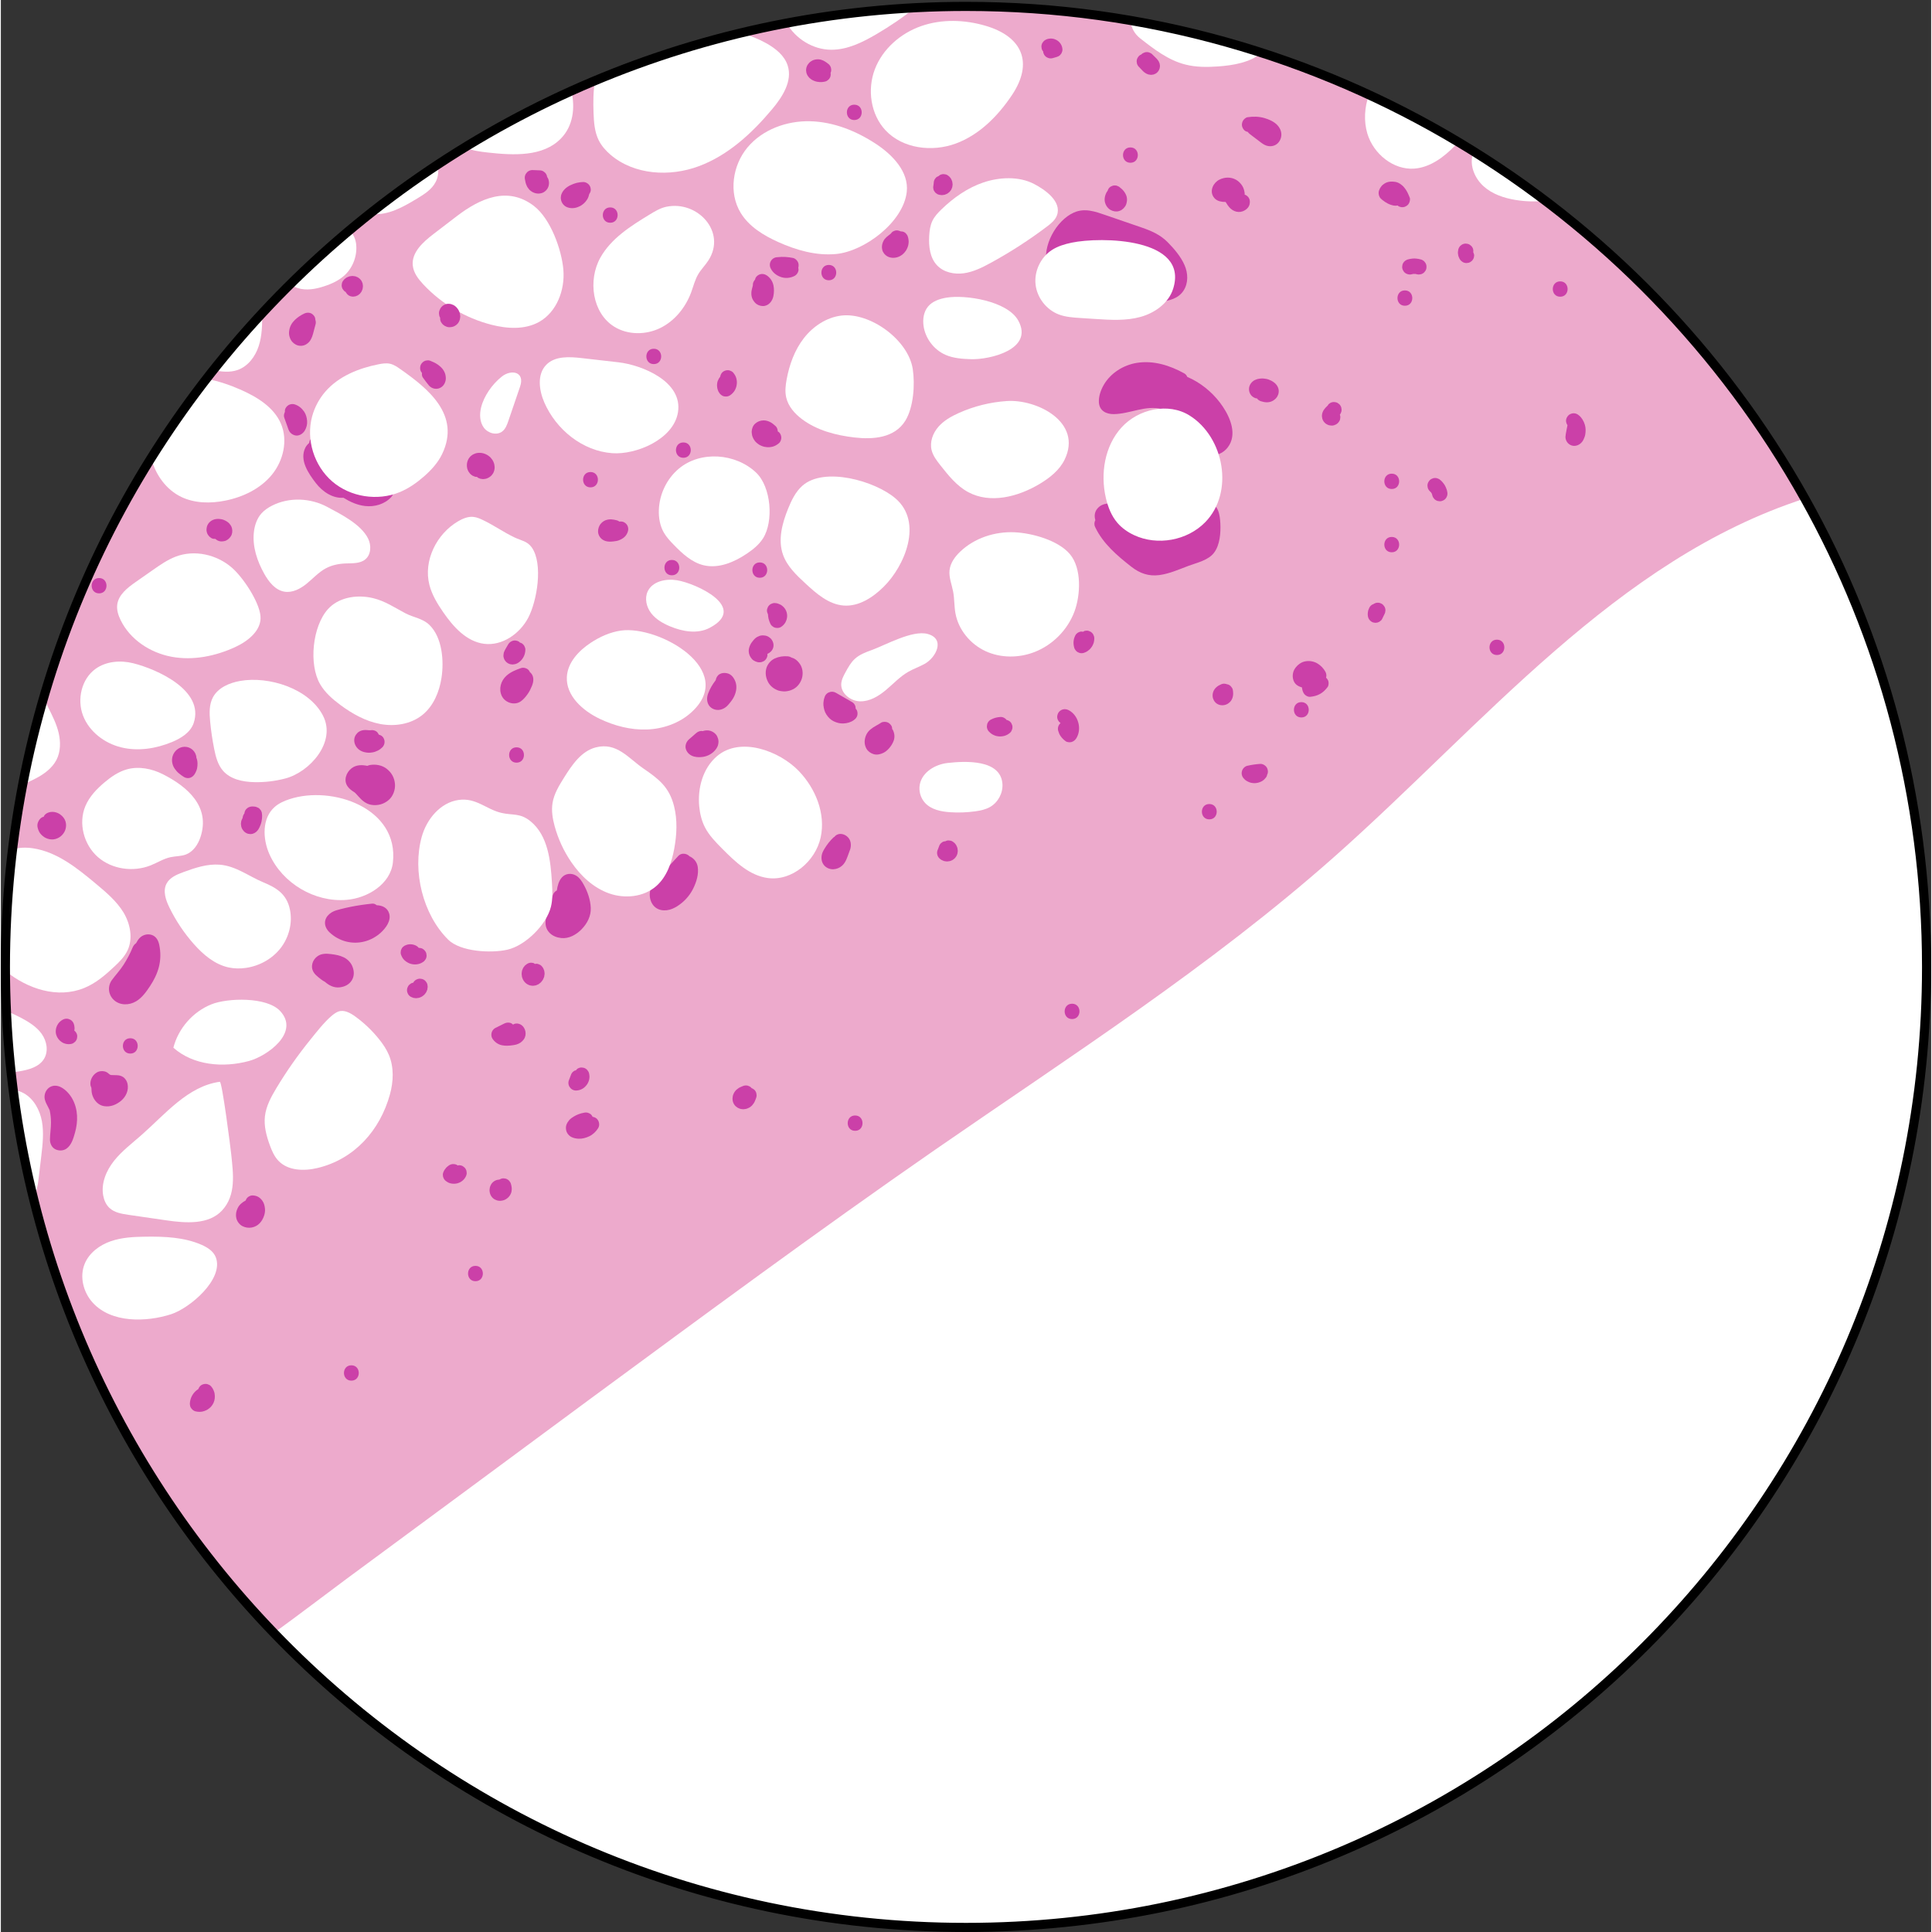 <?xml version="1.0" encoding="utf-8"?>
<!-- Created by: Science Figures, www.sciencefigures.org, Generator: Science Figures Editor -->
<svg version="1.1" id="Camada_1" xmlns="http://www.w3.org/2000/svg" xmlns:xlink="http://www.w3.org/1999/xlink" 
	 width="800px" height="800px" viewBox="0 0 211.438 211.625" enable-background="new 0 0 211.438 211.625"
	 xml:space="preserve">
<rect x="0" y="0" width="211.438" height="211.625" fill="#333333" stroke="none"/>
<g>
	<path fill="#FFFFFF" d="M210.94,105.919c0,58.11-47.12,105.21-105.22,105.21c-29.78,0-56.68-12.37-75.82-32.26
		c-12.61-13.1-21.85-29.45-26.34-47.68c-0.96-3.86-1.69-7.8-2.21-11.81c-0.08-0.63-0.15-1.26-0.21-1.9
		c-0.26-2.23-0.43-4.47-0.53-6.74c-0.07-1.46-0.1-2.92-0.11-4.39v-0.43c0-4.36,0.26-8.65,0.79-12.87c0.28-2.41,0.66-4.79,1.12-7.15
		c0.6-3.18,1.36-6.3,2.25-9.37v-0.01c2.73-9.39,6.73-18.23,11.81-26.34c1.87-2.99,3.89-5.89,6.05-8.67h0.01
		c0.23-0.32,0.48-0.64,0.74-0.95c1.7-2.15,3.49-4.24,5.36-6.24c1-1.09,2.03-2.15,3.08-3.18c2.08-2.06,4.24-4.04,6.49-5.91
		c0.73-0.62,1.48-1.23,2.23-1.83c2.38-1.89,4.86-3.68,7.41-5.35c0.98-0.66,1.97-1.29,2.98-1.91c3.74-2.29,7.64-4.36,11.67-6.17
		c0.86-0.39,1.73-0.77,2.6-1.14h0.01c5.12-2.14,10.44-3.9,15.94-5.21h0.01c1.66-0.41,3.33-0.77,5.03-1.08
		c4.58-0.88,9.27-1.44,14.04-1.69c1.86-0.1,3.72-0.15,5.6-0.15c6.14,0,12.15,0.53,18,1.54c4.92,0.84,9.73,2.04,14.39,3.55
		c4.02,1.3,7.95,2.84,11.74,4.6c3.37,1.56,6.64,3.29,9.8,5.18c0.57,0.33,1.13,0.68,1.68,1.03c2.7,1.68,5.32,3.48,7.84,5.4
		c11.58,8.76,21.29,19.87,28.43,32.61C206.1,69.779,210.94,87.269,210.94,105.919z"/>
	<path fill="#EDAACC" d="M197.6,54.609c-20.67,6.67-35.24,24.8-51.55,39.25c-13.55,12-28.84,21.79-43.73,32.09
		c-12.83,8.89-25.38,18.17-37.95,27.42c-8.84,6.54-17.7,13.08-26.54,19.6c-2.31,1.71-5,3.78-7.93,5.9
		c-12.61-13.1-21.85-29.45-26.34-47.68c-0.96-3.86-1.69-7.8-2.21-11.81c-0.08-0.63-0.15-1.26-0.21-1.9
		c-0.26-2.23-0.43-4.47-0.53-6.74c-0.07-1.46-0.1-2.92-0.11-4.39v-0.43c0-4.36,0.26-8.65,0.79-12.87c0.28-2.41,0.66-4.79,1.12-7.15
		c0.6-3.18,1.36-6.3,2.25-9.37v-0.01c2.73-9.39,6.73-18.23,11.81-26.34c1.87-2.99,3.89-5.89,6.05-8.67h0.01
		c0.23-0.32,0.48-0.64,0.74-0.95c1.7-2.15,3.49-4.24,5.36-6.24c1-1.09,2.03-2.15,3.08-3.18c2.08-2.06,4.24-4.04,6.49-5.91
		c0.73-0.62,1.48-1.23,2.23-1.83c2.38-1.89,4.86-3.68,7.41-5.35c0.98-0.66,1.97-1.29,2.98-1.91c3.74-2.29,7.64-4.36,11.67-6.17
		c0.86-0.39,1.73-0.77,2.6-1.14h0.01c5.12-2.14,10.44-3.9,15.94-5.21h0.01c1.66-0.41,3.33-0.77,5.03-1.08
		c4.58-0.88,9.27-1.44,14.04-1.69c1.86-0.1,3.72-0.15,5.6-0.15c6.14,0,12.15,0.53,18,1.54c4.92,0.84,9.73,2.04,14.39,3.55
		c4.02,1.3,7.95,2.84,11.74,4.6c3.37,1.56,6.64,3.29,9.8,5.18c0.57,0.33,1.13,0.68,1.68,1.03c2.7,1.68,5.32,3.48,7.84,5.4
		C180.75,30.759,190.46,41.869,197.6,54.609z"/>
	<path fill="#FFFFFF" d="M23.983,118.495c-3.488,0.479-5.944,3.51-8.585,5.838c-1.03,0.908-2.143,1.742-2.998,2.817
		c-0.855,1.075-1.437,2.464-1.188,3.814c0.093,0.503,0.307,0.996,0.679,1.346c0.552,0.519,1.353,0.652,2.102,0.761
		c1.379,0.2,2.758,0.4,4.137,0.601c2.126,0.309,4.62,0.497,6.089-1.07c1.583-1.689,1.23-4.065,1.019-6.135
		C25.172,125.797,24.235,118.46,23.983,118.495z"/>
	<path fill="#FFFFFF" d="M36.29,111.224c-0.873,0.714-1.89,2.045-2.389,2.66c-1.358,1.673-2.599,3.442-3.71,5.288
		c-0.582,0.967-1.14,1.989-1.266,3.11c-0.12,1.07,0.166,2.144,0.535,3.155c0.224,0.614,0.49,1.231,0.94,1.706
		c1.049,1.106,2.807,1.151,4.289,0.796c4.047-0.969,6.852-4.135,7.932-8.069c0.386-1.405,0.449-2.943-0.106-4.29
		c-0.261-0.633-0.65-1.205-1.077-1.739c-0.764-0.956-1.659-1.807-2.652-2.521c-0.533-0.383-1.199-0.741-1.816-0.518
		C36.764,110.875,36.532,111.026,36.29,111.224z"/>
	<path fill="#FFFFFF" d="M23.079,110.005c-2.036,0.811-3.638,2.634-4.181,4.757c2.184,1.942,5.462,2.222,8.282,1.455
		c1.983-0.539,5.616-3.116,3.41-5.476C29.115,109.162,24.825,109.309,23.079,110.005z"/>
	<path fill="#FFFFFF" d="M23.958,94.714c-1.356-0.102-2.688,0.346-3.965,0.814c-0.717,0.263-1.491,0.586-1.845,1.262
		c-0.421,0.802-0.09,1.783,0.306,2.598c0.708,1.456,1.616,2.815,2.69,4.026c1.03,1.162,2.283,2.224,3.8,2.555
		c0.621,0.135,1.268,0.142,1.897,0.052c1.481-0.213,2.887-0.988,3.805-2.17c0.918-1.182,1.322-2.765,1.017-4.23
		c-0.354-1.701-1.481-2.38-2.931-2.982C27.138,95.976,25.742,94.849,23.958,94.714z"/>
	<path fill="#FFFFFF" d="M78.4,82.866c-1.516,1.324-2.1,3.489-1.9,5.492c0.078,0.787,0.267,1.57,0.629,2.272
		c0.459,0.891,1.176,1.617,1.881,2.329c1.424,1.437,3.002,2.953,5.008,3.219c2.648,0.35,5.211-1.837,5.781-4.446
		c0.57-2.609-0.559-5.383-2.417-7.302C85.291,82.272,80.981,80.611,78.4,82.866z"/>
	<path fill="#FFFFFF" d="M67.909,69.074c-1.191,0.173-2.314,0.685-3.317,1.349c-1.31,0.867-2.513,2.157-2.594,3.726
		c-0.106,2.067,1.745,3.709,3.615,4.596c1.608,0.762,3.38,1.227,5.158,1.161c1.778-0.066,3.561-0.69,4.876-1.889
		C80.718,73.392,72.065,68.471,67.909,69.074z"/>
	<path fill="#FFFFFF" d="M52.823,56.974c-0.338-0.161-0.687-0.317-1.059-0.355c-0.589-0.06-1.167,0.182-1.678,0.481
		c-2.361,1.382-3.824,4.323-3.143,6.973c0.279,1.084,0.873,2.059,1.508,2.981c1.103,1.602,2.546,3.215,4.476,3.465
		c1.975,0.256,3.906-1.086,4.837-2.846c0.952-1.801,1.671-5.891,0.388-7.712c-0.48-0.681-1.147-0.745-1.865-1.083
		C55.097,58.319,54.014,57.541,52.823,56.974z"/>
	<path fill="#FFFFFF" d="M37.897,65.515c-0.789,0.204-1.513,0.594-2.062,1.201c-1.708,1.885-2.129,6.063-0.861,8.232
		c0.533,0.912,1.346,1.627,2.194,2.256c1.311,0.974,2.775,1.797,4.38,2.099s3.371,0.027,4.64-1.001
		c1.206-0.977,1.84-2.516,2.078-4.05c0.285-1.838,0.096-4.418-1.322-5.799c-0.74-0.72-1.731-0.805-2.622-1.272
		c-1.179-0.618-2.214-1.337-3.533-1.659C39.851,65.293,38.828,65.274,37.897,65.515z"/>
	<path fill="#FFFFFF" d="M29.727,55.375c-0.443,0.223-0.865,0.502-1.192,0.874c-0.496,0.565-0.742,1.314-0.822,2.062
		c-0.167,1.577,0.364,3.158,1.14,4.542c0.499,0.891,1.209,1.794,2.217,1.959c0.88,0.144,1.747-0.322,2.438-0.886
		c0.691-0.564,1.297-1.247,2.082-1.67c0.657-0.354,1.407-0.506,2.153-0.536c0.76-0.031,1.605,0.034,2.187-0.455
		c0.634-0.532,0.664-1.541,0.294-2.281c-0.782-1.566-2.996-2.668-4.471-3.458C33.922,54.544,31.598,54.433,29.727,55.375z"/>
	<path fill="#FFFFFF" d="M19.13,60.98c-0.891,0.346-1.683,0.899-2.466,1.446c-0.629,0.44-1.258,0.88-1.888,1.32
		c-0.908,0.635-1.898,1.401-2.03,2.501c-0.069,0.573,0.116,1.147,0.368,1.666c1.04,2.146,3.251,3.595,5.597,4.028
		c2.345,0.433,4.795-0.066,6.961-1.064c1.419-0.654,2.912-1.848,2.766-3.403c-0.15-1.591-1.901-4.214-3.117-5.28
		C23.669,60.744,21.207,60.174,19.13,60.98z"/>
	<path fill="#FFFFFF" d="M26.215,74.587c-1.193,0.211-2.438,0.743-2.997,1.817c-0.412,0.792-0.378,1.735-0.294,2.623
		c0.097,1.015,0.246,2.026,0.447,3.026c0.169,0.84,0.392,1.707,0.95,2.358c0.82,0.956,2.181,1.235,3.44,1.263
		c1.146,0.025,2.295-0.111,3.403-0.403c2.671-0.703,5.605-3.986,4.126-6.873C33.752,75.395,29.325,74.037,26.215,74.587z"/>
	<path fill="#FFFFFF" d="M31.618,87.537c-0.583,0.192-1.159,0.445-1.62,0.85c-1.4,1.23-1.336,3.484-0.577,5.187
		c1.419,3.183,4.965,5.282,8.439,4.994c2.35-0.195,4.82-1.746,5.084-4.09C43.618,88.494,36.278,86.003,31.618,87.537z"/>
	<path fill="#FFFFFF" d="M17.756,84.811c-1.216-0.617-2.648-0.905-3.96-0.536c-0.909,0.256-1.706,0.807-2.429,1.413
		c-0.86,0.721-1.66,1.558-2.1,2.59c-0.807,1.894-0.182,4.26,1.372,5.611c1.553,1.351,3.893,1.661,5.801,0.889
		c0.719-0.291,1.389-0.723,2.147-0.886c0.564-0.122,1.163-0.091,1.701-0.301c0.79-0.308,1.309-1.088,1.576-1.893
		C22.971,88.366,20.463,86.184,17.756,84.811z"/>
	<path fill="#FFFFFF" d="M14.498,72.65c-1.398-0.349-2.973-0.223-4.138,0.623c-1.531,1.112-2.034,3.335-1.361,5.103
		s2.356,3.044,4.195,3.491s3.804,0.136,5.552-0.588c1.006-0.417,2.032-1.056,2.378-2.089C22.322,75.611,17.081,73.294,14.498,72.65z
		"/>
	<path fill="#FFFFFF" d="M6.1,83.219c-0.48,0.93-1.37,1.58-2.3,2.06c-0.42,0.22-0.9,0.45-1.39,0.62c0.6-3.18,1.36-6.3,2.25-9.37
		c0.2,0.31,0.37,0.64,0.53,0.97c0.45,0.89,0.91,1.8,1.14,2.78C6.56,81.259,6.55,82.329,6.1,83.219z"/>
	<path fill="#FFFFFF" d="M13.88,104.099c-0.33,0.69-0.88,1.25-1.44,1.77c-1,0.94-2.06,1.85-3.33,2.36
		c-2.89,1.17-6.17,0.11-8.61-1.88v-0.43c0-4.36,0.26-8.65,0.79-12.87c0.71-0.23,1.49-0.24,2.23-0.13c2.65,0.4,4.85,2.18,6.91,3.9
		c1.11,0.93,2.24,1.88,3,3.12C14.18,101.189,14.49,102.789,13.88,104.099z"/>
	<path fill="#FFFFFF" d="M4.75,115.949c-0.54,0.93-1.72,1.24-2.78,1.41c-0.27,0.04-0.55,0.08-0.83,0.12
		c-0.26-2.23-0.43-4.47-0.53-6.74c0.56,0.23,1.1,0.49,1.64,0.77c0.84,0.45,1.68,0.97,2.23,1.75
		C5.03,114.039,5.23,115.119,4.75,115.949z"/>
	<path fill="#FFFFFF" d="M4.43,126.609c-0.1,0.81-0.19,1.63-0.29,2.44c-0.08,0.73-0.2,1.53-0.58,2.14
		c-0.96-3.86-1.69-7.8-2.21-11.81c0.4,0.05,0.8,0.17,1.16,0.37c1.1,0.61,1.76,1.84,1.99,3.08
		C4.72,124.079,4.58,125.349,4.43,126.609z"/>
	<path fill="#FFFFFF" d="M23.551,137.736c-0.251-0.675-0.917-1.1-1.577-1.388c-1.894-0.826-4.022-0.912-6.088-0.887
		c-1.296,0.016-2.615,0.074-3.84,0.497c-1.225,0.424-2.363,1.265-2.86,2.463c-0.586,1.412-0.158,3.127,0.869,4.26
		c2.053,2.265,5.887,2.147,8.594,1.275C20.691,143.298,24.441,140.124,23.551,137.736z"/>
	<path fill="#FFFFFF" d="M29.69,51.999c-1.26,1.54-3.17,2.45-5.12,2.84c-1.59,0.32-3.3,0.3-4.77-0.39c-1.69-0.8-2.87-2.45-3.33-4.27
		c1.87-2.99,3.89-5.89,6.05-8.67h0.01c1.34,0.22,2.66,0.71,3.67,1.15c1.83,0.8,3.69,1.92,4.48,3.75
		C31.46,48.239,30.95,50.459,29.69,51.999z"/>
	<path fill="#FFFFFF" d="M49.922,23.694c-0.849,0.65-1.697,1.301-2.546,1.951c-1.138,0.872-2.398,2.006-2.256,3.433
		c0.08,0.809,0.613,1.497,1.169,2.09c1.999,2.129,4.613,3.675,7.441,4.402c1.731,0.445,3.661,0.563,5.222-0.306
		c1.944-1.082,2.852-3.507,2.664-5.724c-0.184-2.175-1.388-5.562-3.215-6.972C55.512,20.338,52.457,21.751,49.922,23.694z"/>
	<path fill="#FFFFFF" d="M61.35,15.169c-1.96,2.02-5.19,1.85-7.99,1.54c-0.87-0.1-1.75-0.2-2.54-0.57
		c3.74-2.29,7.64-4.36,11.67-6.17C62.94,11.829,62.67,13.819,61.35,15.169z"/>
	<path fill="#FFFFFF" d="M47.63,19.929c-0.42,0.82-1.24,1.34-2.02,1.81c-1.52,0.92-3.19,1.88-4.96,1.7
		c-0.07-0.01-0.15-0.02-0.22-0.04c2.38-1.89,4.86-3.68,7.41-5.35C47.97,18.689,47.93,19.359,47.63,19.929z"/>
	<path fill="#FFFFFF" d="M28.63,34.319c0,0.01,0,0.01,0,0.02c0,1.21-0.01,2.43-0.39,3.58c-0.37,1.14-1.17,2.21-2.31,2.61
		c-0.85,0.3-1.77,0.18-2.66,0.03C24.97,38.409,26.76,36.319,28.63,34.319z"/>
	<path fill="#FFFFFF" d="M37.71,30.099c-0.64,0.61-1.46,0.99-2.3,1.26c-0.93,0.31-1.95,0.49-2.88,0.2c-0.3-0.09-0.57-0.23-0.82-0.42
		c2.08-2.06,4.24-4.04,6.49-5.91c0.37,0.37,0.62,0.84,0.71,1.45C39.07,27.919,38.61,29.229,37.71,30.099z"/>
	<path fill="#FFFFFF" d="M67.651,39.685c-1.345-0.154-2.689-0.307-4.034-0.461c-1.353-0.155-2.915-0.241-3.87,0.73
		c-1.026,1.043-0.803,2.781-0.221,4.123c1.296,2.986,4.193,5.326,7.44,5.563c2.628,0.192,6.714-1.513,7.202-4.47
		C74.727,41.782,70.212,39.978,67.651,39.685z"/>
	<path fill="#FFFFFF" d="M72.886,22.65c-0.657,0.14-1.244,0.495-1.817,0.845c-2.07,1.263-4.23,2.618-5.407,4.739
		c-1.376,2.478-0.881,6.056,1.527,7.551c1.496,0.928,3.478,0.915,5.057,0.136c1.579-0.779,2.758-2.252,3.37-3.903
		c0.246-0.664,0.411-1.366,0.77-1.976c0.319-0.543,0.779-0.99,1.119-1.52C79.52,25.388,76.293,21.926,72.886,22.65z"/>
	<path fill="#FFFFFF" d="M84.46,11.989c-2.19,2.61-4.8,5.02-7.99,6.21c-3.2,1.2-7.09,0.97-9.69-1.25c-0.51-0.44-0.97-0.95-1.28-1.56
		c-0.47-0.93-0.54-2-0.58-3.04c-0.04-1.17-0.04-2.37,0.17-3.52h0.01c5.12-2.14,10.44-3.9,15.94-5.21h0.01
		c0.97,0.25,1.91,0.63,2.78,1.11c1.02,0.57,2.01,1.35,2.36,2.46C86.73,8.879,85.61,10.629,84.46,11.989z"/>
	<path fill="#FFFFFF" d="M99.23,21.007c0.238-2.183-1.55-4.05-3.388-5.253c-2.147-1.406-4.621-2.408-7.186-2.473
		s-5.221,0.896-6.868,2.864c-1.647,1.968-2.086,4.981-0.75,7.172c0.918,1.505,2.504,2.471,4.111,3.194
		c1.992,0.897,4.17,1.519,6.345,1.311C94.584,27.527,98.866,24.339,99.23,21.007z"/>
	<path fill="#FFFFFF" d="M100.12,0.849c-1.31,1.07-2.73,2.02-4.19,2.88c-1.53,0.9-3.2,1.73-4.98,1.72c-1.98-0.01-3.9-1.19-4.87-2.91
		C90.66,1.659,95.35,1.099,100.12,0.849z"/>
	<path fill="#FFFFFF" d="M107.865,2.825c-2.291-0.672-4.793-0.756-7.048,0.03c-2.254,0.786-4.227,2.496-5.08,4.726
		c-0.853,2.23-0.465,4.952,1.168,6.693c1.888,2.012,5.085,2.403,7.676,1.456c2.591-0.948,4.633-3.017,6.169-5.309
		C113.12,6.886,111.913,4.012,107.865,2.825z"/>
	<path fill="#FFFFFF" d="M138.11,5.789c-1.29,1.06-3.1,1.37-4.8,1.49c-1.19,0.08-2.4,0.09-3.56-0.21c-1.85-0.46-3.42-1.67-4.93-2.85
		c-0.67-0.52-1.01-1.21-1.1-1.98C128.64,3.079,133.45,4.279,138.11,5.789z"/>
	<path fill="#FFFFFF" d="M159.65,15.569c-0.11,0.12-0.23,0.24-0.34,0.36c-1.22,1.26-2.73,2.41-4.49,2.54
		c-2.29,0.16-4.46-1.61-5.13-3.81c-0.42-1.4-0.32-2.89,0.16-4.27C153.22,11.949,156.49,13.679,159.65,15.569z"/>
	<path fill="#FFFFFF" d="M107.623,19.986c-1.738,0.587-3.273,1.673-4.591,2.949c-0.381,0.369-0.752,0.763-0.985,1.24
		c-0.25,0.513-0.326,1.092-0.359,1.662c-0.065,1.146,0.074,2.4,0.865,3.233c0.73,0.768,1.888,1.009,2.937,0.861
		c1.05-0.148,2.018-0.634,2.949-1.143c2.145-1.172,4.203-2.502,6.153-3.975c0.445-0.336,0.905-0.708,1.093-1.232
		c0.55-1.535-1.358-2.832-2.509-3.43C111.503,19.282,109.366,19.397,107.623,19.986z"/>
	<path fill="#FFFFFF" d="M103.551,32.609c-0.746,0.128-1.516,0.392-1.997,0.977c-0.465,0.566-0.585,1.353-0.489,2.079
		c0.184,1.389,1.136,2.651,2.422,3.208c0.865,0.375,1.829,0.439,2.771,0.471c2.047,0.068,6.94-1.068,5.182-4.237
		C110.25,32.961,105.64,32.25,103.551,32.609z"/>
	<path fill="#FFFFFF" d="M110.179,43.929c-1.805,0.122-3.588,0.566-5.24,1.305c-0.836,0.374-1.656,0.836-2.255,1.528
		c-0.599,0.692-0.95,1.65-0.733,2.539c0.153,0.629,0.564,1.158,0.965,1.667c0.878,1.114,1.791,2.26,3.039,2.935
		c2.41,1.305,5.451,0.522,7.805-0.881c1.12-0.668,2.198-1.512,2.766-2.686C118.507,46.235,113.487,43.704,110.179,43.929z"/>
	<path fill="#FFFFFF" d="M92.054,34.569c-1.625,0.202-3.093,1.181-4.097,2.474c-1.004,1.293-1.578,2.879-1.879,4.489
		c-0.123,0.659-0.203,1.343-0.055,1.997c0.222,0.981,0.932,1.786,1.737,2.388c1.646,1.233,3.716,1.769,5.759,2.004
		c2.014,0.231,4.378,0.064,5.552-1.834c0.905-1.464,1.074-3.974,0.816-5.663C99.395,37.213,95.2,34.179,92.054,34.569z"/>
	<path fill="#FFFFFF" d="M74.272,51.329c-1.326,1.106-2.135,2.8-2.197,4.526c-0.031,0.855,0.119,1.732,0.543,2.476
		c0.289,0.507,0.693,0.936,1.1,1.354c0.927,0.952,1.95,1.908,3.24,2.225c1.64,0.403,3.352-0.32,4.753-1.263
		c0.679-0.457,1.333-0.982,1.773-1.672c1.185-1.856,0.901-5.641-0.762-7.214C80.484,49.644,76.649,49.347,74.272,51.329z"/>
	<path fill="#FFFFFF" d="M87.795,53.208c-0.738,0.655-1.182,1.574-1.554,2.488c-0.656,1.614-1.146,3.436-0.562,5.077
		c0.45,1.263,1.468,2.225,2.452,3.136c1.21,1.12,2.555,2.301,4.199,2.42c1.656,0.119,3.189-0.887,4.37-2.054
		c2.322-2.293,4.332-7.075,1.3-9.677C95.756,52.671,90.184,51.089,87.795,53.208z"/>
	<path fill="#FFFFFF" d="M111.043,58.304c-2.169-0.099-4.401,0.629-5.969,2.131c-0.569,0.545-1.064,1.225-1.155,2.007
		c-0.093,0.798,0.243,1.575,0.392,2.364c0.147,0.78,0.111,1.584,0.251,2.365c0.325,1.809,1.63,3.383,3.298,4.154
		c1.668,0.771,3.652,0.762,5.365,0.096c1.996-0.775,3.63-2.434,4.376-4.441c0.664-1.786,0.817-4.718-0.502-6.282
		C115.81,59.171,112.942,58.391,111.043,58.304z"/>
	<path fill="#FFFFFF" d="M169.17,21.999c-1.09,0.11-2.19,0.08-3.27-0.1c-1.26-0.21-2.52-0.63-3.47-1.48
		c-0.95-0.85-1.54-2.19-1.23-3.43c0.03-0.13,0.07-0.26,0.13-0.39C164.03,18.279,166.65,20.079,169.17,21.999z"/>
	<path fill="#FFFFFF" d="M77.647,68.769c4.255-2.251-1.517-4.881-3.6-5.213c-1.212-0.193-2.679,0.118-3.197,1.231
		c-0.357,0.768-0.132,1.715,0.386,2.386c0.518,0.671,1.283,1.106,2.064,1.434C74.683,69.188,76.322,69.471,77.647,68.769z"/>
	<path fill="#FFFFFF" d="M52.6,44.649c-0.18,0.742-0.148,1.583,0.305,2.198c0.453,0.615,1.409,0.88,2.015,0.414
		c0.363-0.28,0.529-0.739,0.677-1.173c0.426-1.247,0.852-2.495,1.278-3.742c0.558-1.636-0.967-1.916-1.997-1.101
		C53.842,42.064,52.912,43.362,52.6,44.649z"/>
	<path fill="#FFFFFF" d="M103.694,83.575c-1.358,0.155-2.766,1.001-3.033,2.341c-0.143,0.718,0.078,1.5,0.577,2.037
		c0.677,0.728,1.736,0.946,2.728,1.014c0.926,0.064,1.859,0.03,2.778-0.099c0.553-0.078,1.112-0.194,1.599-0.468
		c0.88-0.496,1.434-1.52,1.367-2.528C109.53,83.169,105.665,83.35,103.694,83.575z"/>
	<path fill="#FFFFFF" d="M95.376,71.21c-0.651,0.236-1.317,0.487-1.828,0.953c-0.438,0.399-0.731,0.929-1.016,1.449
		c-0.226,0.413-0.458,0.844-0.479,1.315c-0.045,1.046,1.036,1.877,2.083,1.894s2.009-0.566,2.812-1.238
		c0.803-0.672,1.522-1.458,2.428-1.983c0.578-0.335,1.217-0.554,1.803-0.876c1.283-0.706,2.297-2.757,0.335-3.284
		C99.841,68.991,96.93,70.647,95.376,71.21z"/>
	<path fill="#CB40A8" d="M50.914,128.047c-0.053-0.098-0.125-0.176-0.216-0.235c-0.081-0.074-0.176-0.125-0.286-0.151
		c-0.074-0.01-0.149-0.02-0.223-0.03c-0.049,0-0.09,0.029-0.137,0.037c-0.08-0.061-0.168-0.112-0.268-0.134
		c-0.218-0.05-0.452-0.034-0.647,0.085c-0.093,0.056-0.177,0.127-0.261,0.195c-0.033,0.026-0.063,0.056-0.091,0.087
		c-0.07,0.079-0.135,0.164-0.194,0.252c-0.025,0.037-0.046,0.076-0.064,0.117c-0.028,0.067-0.057,0.134-0.085,0.201
		c-0.035,0.112-0.04,0.224-0.015,0.335c0,0.075,0.02,0.146,0.057,0.212c0.034,0.104,0.092,0.194,0.174,0.271
		c0.178,0.155,0.378,0.287,0.614,0.336c0.253,0.052,0.473,0.054,0.726-0.006c0.114-0.027,0.229-0.082,0.331-0.13
		c0.105-0.049,0.2-0.132,0.287-0.203c0.092-0.074,0.157-0.17,0.228-0.266c0.073-0.097,0.11-0.212,0.155-0.324
		c0.035-0.112,0.04-0.223,0.015-0.335C51.009,128.248,50.976,128.144,50.914,128.047z"/>
	<path fill="#CB40A8" d="M55.923,129.883c-0.011-0.066-0.03-0.131-0.048-0.196c-0.026-0.11-0.076-0.205-0.15-0.286
		c-0.059-0.091-0.138-0.163-0.236-0.216c-0.096-0.061-0.201-0.095-0.312-0.1c-0.112-0.025-0.224-0.02-0.335,0.015
		c-0.067,0.029-0.134,0.057-0.201,0.085c-0.009,0.005-0.013,0.016-0.022,0.022c-0.002,0-0.005-0.002-0.007-0.002
		c-0.238,0.024-0.284,0.033-0.495,0.132c-0.087,0.041-0.167,0.11-0.235,0.172c-0.149,0.137-0.231,0.308-0.299,0.494
		c-0.01,0.028-0.018,0.057-0.022,0.087c-0.013,0.084-0.027,0.169-0.033,0.254c-0.001,0.018-0.001,0.035,0,0.053
		c0.014,0.216,0.052,0.383,0.157,0.574c0.089,0.162,0.254,0.332,0.42,0.416c0.074,0.037,0.156,0.071,0.235,0.099
		c0.016,0.006,0.034,0.011,0.052,0.014c0.098,0.018,0.216,0.044,0.322,0.034c0.226-0.02,0.416-0.059,0.613-0.179
		c0.088-0.053,0.169-0.119,0.245-0.187c0.078-0.071,0.141-0.164,0.2-0.247c0.063-0.088,0.101-0.202,0.138-0.299
		c0.008-0.021,0.014-0.041,0.018-0.063c0.009-0.043,0.013-0.09,0.018-0.13c0.007-0.05,0.016-0.103,0.019-0.154
		C55.973,130.145,55.945,130.01,55.923,129.883z"/>
	<path fill="#CB40A8" d="M64.442,117.631c-0.005-0.029-0.011-0.058-0.019-0.086c-0.026-0.109-0.076-0.205-0.15-0.286
		c-0.059-0.091-0.138-0.164-0.236-0.217c-0.096-0.061-0.201-0.094-0.312-0.1c-0.112-0.025-0.224-0.02-0.335,0.015
		c-0.067,0.028-0.134,0.056-0.201,0.085c-0.084,0.05-0.139,0.128-0.201,0.201c-0.057,0.018-0.121,0.016-0.174,0.047
		c-0.057,0.044-0.114,0.088-0.17,0.132c-0.104,0.105-0.176,0.228-0.216,0.37c-0.077,0.199-0.153,0.399-0.23,0.599
		c-0.04,0.148-0.04,0.297,0,0.446c0.026,0.11,0.076,0.205,0.151,0.286c0.059,0.091,0.138,0.164,0.235,0.216
		c0.131,0.076,0.272,0.114,0.424,0.115c0.251-0.01,0.487-0.07,0.704-0.198c0.219-0.129,0.37-0.293,0.515-0.497
		c0.031-0.044,0.058-0.09,0.08-0.139c0.048-0.107,0.104-0.219,0.128-0.336c0.024-0.118,0.046-0.242,0.043-0.364
		C64.475,117.823,64.457,117.726,64.442,117.631z"/>
	<path fill="#CB40A8" d="M65.124,122.43c-0.099-0.053-0.203-0.083-0.306-0.097c-0.072-0.146-0.168-0.282-0.315-0.359
		c-0.067-0.028-0.134-0.057-0.201-0.085c-0.149-0.04-0.298-0.04-0.447,0c-0.386,0.064-0.77,0.214-1.103,0.416
		c-0.185,0.112-0.373,0.24-0.511,0.408c-0.135,0.162-0.218,0.296-0.291,0.495c-0.071,0.194-0.066,0.406-0.025,0.605
		c0.063,0.306,0.297,0.594,0.576,0.732c0.249,0.123,0.492,0.17,0.769,0.185c0.415,0.023,0.815-0.093,1.186-0.267
		c0.4-0.187,0.733-0.515,0.968-0.884C65.662,123.208,65.514,122.637,65.124,122.43z"/>
	<path fill="#CB40A8" d="M56.936,112.224c-0.192-0.108-0.434-0.143-0.647-0.085c-0.061,0.017-0.12,0.057-0.181,0.091
		c-0.095-0.089-0.203-0.165-0.332-0.194c-0.228-0.053-0.436-0.021-0.647,0.085l-0.987,0.492c-0.174,0.087-0.343,0.315-0.386,0.502
		c-0.049,0.215-0.039,0.457,0.085,0.647c0.24,0.371,0.611,0.646,1.05,0.733c0.407,0.081,0.777,0.054,1.184-0.005
		c0.136-0.02,0.276-0.041,0.408-0.081c0.334-0.103,0.595-0.278,0.8-0.562C57.652,113.332,57.488,112.536,56.936,112.224z"/>
	<path fill="#CB40A8" d="M59.557,106.592c-0.009-0.081-0.018-0.165-0.034-0.246c-0.004-0.021-0.01-0.041-0.017-0.062
		c-0.027-0.073-0.06-0.151-0.094-0.222c-0.005-0.01-0.009-0.019-0.015-0.029c-0.046-0.08-0.109-0.15-0.167-0.221
		c-0.076-0.082-0.167-0.14-0.271-0.174c-0.1-0.053-0.208-0.077-0.323-0.073c-0.045-0.002-0.083,0.021-0.125,0.028
		c-0.064-0.038-0.118-0.091-0.192-0.112c-0.074-0.01-0.149-0.02-0.223-0.03c-0.152,0-0.293,0.039-0.424,0.114
		c-0.016,0.008-0.03,0.016-0.045,0.026c-0.071,0.049-0.142,0.102-0.206,0.16c-0.012,0.011-0.023,0.023-0.034,0.036
		c-0.055,0.065-0.111,0.134-0.158,0.206c-0.01,0.015-0.018,0.031-0.026,0.047c-0.037,0.079-0.073,0.161-0.102,0.243
		c-0.024,0.068-0.029,0.141-0.038,0.211c-0.009,0.072-0.023,0.142-0.018,0.215c0.005,0.089,0.021,0.178,0.034,0.267
		c0.003,0.018,0.007,0.037,0.011,0.055c0.025,0.103,0.075,0.204,0.119,0.298c0.015,0.032,0.033,0.062,0.054,0.09
		c0.059,0.081,0.119,0.172,0.198,0.238c0.077,0.064,0.158,0.137,0.251,0.18c0.079,0.037,0.161,0.077,0.245,0.1
		c0.088,0.025,0.183,0.031,0.273,0.04c0.019,0.002,0.037,0.003,0.056,0.002c0.009,0,0.018-0.001,0.027-0.002
		c0.08-0.008,0.167-0.018,0.246-0.033c0.018-0.004,0.036-0.008,0.053-0.014c0.084-0.029,0.167-0.065,0.247-0.104
		c0.017-0.008,0.033-0.017,0.048-0.027c0.073-0.048,0.144-0.105,0.211-0.162c0.059-0.049,0.101-0.109,0.148-0.17
		c0.046-0.059,0.094-0.115,0.126-0.183c0.04-0.082,0.076-0.167,0.107-0.253c0.008-0.021,0.014-0.042,0.019-0.064
		c0.021-0.091,0.03-0.186,0.039-0.279c0.002-0.021,0.003-0.043,0.002-0.064C59.56,106.616,59.558,106.604,59.557,106.592z"/>
	<path fill="#CB40A8" d="M42.542,100.083c-0.185-0.656-0.765-0.907-1.371-0.928c-0.138-0.114-0.301-0.194-0.492-0.175
		c-0.787,0.08-1.572,0.192-2.348,0.348c-0.368,0.074-0.733,0.157-1.097,0.25c-0.34,0.087-0.699,0.173-1.002,0.361
		c-0.315,0.197-0.587,0.479-0.687,0.846c-0.142,0.519,0.097,1.003,0.47,1.353c0.498,0.468,1.119,0.815,1.781,0.988
		c1.358,0.356,2.791-0.026,3.823-0.969C42.163,101.66,42.762,100.866,42.542,100.083z"/>
	<path fill="#CB40A8" d="M38.483,105.803c-0.178-0.404-0.528-0.75-0.925-0.941c-0.448-0.216-0.901-0.293-1.39-0.354
		c-0.492-0.062-1.014-0.08-1.446,0.208c-0.59,0.394-0.846,1.168-0.452,1.795c0.135,0.215,0.324,0.383,0.519,0.542
		c0.213,0.174,0.434,0.349,0.679,0.477c0.005,0.002,0.011,0.004,0.016,0.006c0.452,0.399,0.993,0.685,1.621,0.617
		c0.542-0.059,1.037-0.294,1.335-0.768C38.745,106.895,38.709,106.313,38.483,105.803z"/>
	<path fill="#CB40A8" d="M46.751,108.063c-0.007-0.081-0.02-0.164-0.033-0.245c-0.026-0.109-0.076-0.204-0.15-0.286
		c-0.059-0.092-0.138-0.164-0.236-0.217c-0.096-0.062-0.201-0.094-0.312-0.1c-0.112-0.025-0.224-0.02-0.335,0.015
		c-0.067,0.028-0.134,0.056-0.201,0.085c-0.126,0.075-0.227,0.175-0.302,0.302c-0.005,0.011-0.009,0.021-0.014,0.032
		c-0.021,0.005-0.042-0.004-0.063,0.003c-0.11,0.026-0.205,0.076-0.286,0.151c-0.091,0.059-0.164,0.138-0.216,0.235
		c-0.028,0.067-0.057,0.134-0.085,0.201c-0.04,0.149-0.04,0.298,0,0.447c0.028,0.066,0.056,0.134,0.085,0.201
		c0.075,0.126,0.175,0.226,0.301,0.301c0.007,0.004,0.013,0.007,0.02,0.009c0.068,0.031,0.144,0.064,0.214,0.09
		c0.015,0.006,0.031,0.011,0.047,0.014c0.007,0.002,0.014,0.003,0.021,0.004c0.075,0.013,0.16,0.024,0.237,0.032
		c0.015,0.002,0.03,0.002,0.045,0.002c0.014,0,0.028-0.002,0.041-0.003c0.087-0.01,0.176-0.018,0.262-0.037
		c0.015-0.003,0.03-0.008,0.044-0.013c0.08-0.027,0.16-0.064,0.237-0.099c0.027-0.012,0.053-0.027,0.078-0.044
		c0.069-0.048,0.136-0.102,0.201-0.155c0.012-0.01,0.023-0.021,0.034-0.032c0.01-0.01,0.02-0.021,0.029-0.032
		c0.053-0.065,0.107-0.132,0.155-0.201c0.009-0.013,0.017-0.026,0.024-0.039c0.04-0.075,0.07-0.157,0.101-0.235
		c0.006-0.015,0.011-0.03,0.016-0.046c0.002-0.008,0.004-0.016,0.005-0.024c0.015-0.079,0.024-0.161,0.033-0.24
		c0.002-0.018,0.004-0.035,0.003-0.053C46.753,108.079,46.752,108.071,46.751,108.063z"/>
	<path fill="#CB40A8" d="M46.521,104.24c-0.116-0.179-0.288-0.337-0.502-0.386c-0.074-0.01-0.149-0.02-0.223-0.03
		c-0.007,0-0.014,0.006-0.021,0.006c-0.064-0.087-0.144-0.161-0.242-0.217c-0.207-0.117-0.423-0.175-0.66-0.183
		c-0.241-0.008-0.452,0.064-0.665,0.167c-0.057,0.044-0.113,0.088-0.17,0.131c-0.082,0.076-0.14,0.167-0.174,0.271
		c-0.038,0.065-0.057,0.136-0.057,0.212c-0.025,0.112-0.02,0.224,0.015,0.335c0.089,0.244,0.209,0.476,0.409,0.651
		c0.203,0.177,0.412,0.302,0.672,0.381c0.124,0.037,0.261,0.05,0.387,0.062c0.135,0.013,0.27-0.013,0.402-0.032
		c0.059-0.009,0.116-0.023,0.171-0.044c0.121-0.047,0.251-0.094,0.356-0.174c0.098-0.053,0.176-0.125,0.235-0.216
		c0.074-0.081,0.125-0.176,0.151-0.286c0.035-0.112,0.04-0.223,0.015-0.335C46.616,104.441,46.583,104.337,46.521,104.24z"/>
	<path fill="#CB40A8" d="M17.346,103.478c-0.102-0.473-0.338-0.914-0.828-1.072c-0.456-0.147-0.974-0.011-1.31,0.332
		c-0.163,0.166-0.286,0.367-0.395,0.576c-0.169,0.111-0.303,0.283-0.386,0.487c-0.244,0.605-0.606,1.289-0.985,1.878
		c-0.391,0.61-0.841,1.076-1.272,1.663c-0.504,0.686-0.417,1.616,0.213,2.196c0.669,0.617,1.677,0.591,2.431,0.142
		c0.663-0.395,1.131-1.066,1.547-1.698c0.408-0.62,0.752-1.306,0.94-2.027C17.515,105.146,17.522,104.295,17.346,103.478z"/>
	<path fill="#CB40A8" d="M13.88,118.734c-0.047-0.228-0.162-0.453-0.323-0.621c-0.222-0.231-0.512-0.324-0.825-0.338
		c-0.212-0.009-0.422-0.004-0.633-0.018c-0.045-0.009-0.089-0.021-0.132-0.034c-0.011-0.007-0.023-0.012-0.033-0.019
		c-0.162-0.139-0.318-0.28-0.541-0.339c-0.306-0.081-0.654-0.04-0.923,0.135c-0.438,0.284-0.706,0.796-0.659,1.323
		c0.011,0.121,0.073,0.228,0.108,0.345c0.001,0.265,0.023,0.53,0.101,0.78c0.184,0.587,0.642,1.108,1.273,1.214
		c0.708,0.119,1.359-0.15,1.894-0.603C13.711,120.113,14.021,119.419,13.88,118.734z"/>
	<path fill="#CB40A8" d="M8.339,113.305c-0.054-0.165-0.158-0.313-0.296-0.422c0.009-0.063,0.024-0.125,0.03-0.186
		c0.008-0.083-0.005-0.162-0.017-0.245c-0.011-0.087-0.019-0.169-0.05-0.25c-0.04-0.142-0.112-0.266-0.216-0.371
		c-0.076-0.082-0.166-0.14-0.27-0.174c-0.1-0.053-0.208-0.076-0.324-0.072c-0.152,0-0.293,0.039-0.424,0.115
		c-0.037,0.016-0.07,0.037-0.103,0.06c-0.083,0.059-0.176,0.124-0.248,0.201c-0.095,0.103-0.186,0.217-0.245,0.345
		c-0.038,0.082-0.089,0.19-0.114,0.286c-0.029,0.106-0.039,0.218-0.049,0.326c-0.013,0.142,0.009,0.295,0.05,0.43
		c0.105,0.346,0.331,0.627,0.634,0.819c0.12,0.076,0.258,0.135,0.397,0.166c0.107,0.024,0.219,0.04,0.329,0.043
		c0.109,0.003,0.226-0.021,0.329-0.037c0.11-0.026,0.205-0.076,0.286-0.151c0.091-0.059,0.163-0.138,0.216-0.235
		c0.062-0.097,0.095-0.201,0.1-0.313C8.379,113.528,8.374,113.417,8.339,113.305z"/>
	<path fill="#CB40A8" d="M14.179,113.725c-1.081,0-1.083,1.68,0,1.68C15.26,115.405,15.262,113.725,14.179,113.725z"/>
	<path fill="#CB40A8" d="M7.848,120.394c-0.28-0.516-0.72-1.016-1.243-1.294c-0.377-0.2-0.832-0.252-1.214-0.033
		c-0.384,0.22-0.607,0.647-0.607,1.085c0,0.403,0.201,0.74,0.38,1.086c0.08,0.155,0.137,0.269,0.188,0.386
		c0.089,0.431,0.138,0.843,0.14,1.34c0.002,0.623-0.109,1.241-0.112,1.861c-0.002,0.419,0.19,0.861,0.58,1.058
		c0.375,0.189,0.856,0.187,1.212-0.054c0.562-0.38,0.773-1.135,0.949-1.757C8.464,122.854,8.463,121.527,7.848,120.394z"/>
	<path fill="#CB40A8" d="M28.663,131.554c-0.13-0.183-0.249-0.314-0.441-0.434c-0.193-0.121-0.405-0.161-0.629-0.179
		c-0.204-0.017-0.454,0.106-0.594,0.246c-0.082,0.082-0.145,0.194-0.189,0.313c-0.363,0.197-0.696,0.46-0.872,0.841
		c-0.063,0.137-0.124,0.274-0.149,0.423c-0.041,0.244-0.05,0.452,0.011,0.696c0.087,0.347,0.34,0.682,0.66,0.846
		c0.628,0.322,1.403,0.201,1.893-0.317c0.23-0.244,0.383-0.529,0.487-0.846c0.073-0.223,0.113-0.472,0.094-0.706
		C28.909,132.132,28.844,131.81,28.663,131.554z"/>
	<path fill="#CB40A8" d="M23.354,152.428c-0.04-0.105-0.081-0.211-0.135-0.309c-0.057-0.103-0.138-0.195-0.21-0.286
		c-0.076-0.082-0.166-0.139-0.27-0.174c-0.1-0.053-0.208-0.077-0.324-0.072c-0.206,0-0.452,0.091-0.594,0.246
		c-0.085,0.093-0.148,0.205-0.192,0.324c-0.563,0.341-0.916,0.972-0.927,1.627c0.01,0.074,0.02,0.149,0.03,0.224
		c0.026,0.109,0.076,0.204,0.15,0.286c0.109,0.141,0.259,0.257,0.436,0.301c0.313,0.078,0.673,0.08,0.977-0.038
		c0.146-0.057,0.292-0.114,0.418-0.21c0.091-0.068,0.191-0.137,0.269-0.222c0.075-0.081,0.142-0.17,0.203-0.261
		c0.177-0.26,0.268-0.624,0.254-0.937C23.433,152.761,23.413,152.583,23.354,152.428z"/>
	<path fill="#CB40A8" d="M38.394,149.551c-1.081,0-1.083,1.68,0,1.68C39.475,151.231,39.477,149.551,38.394,149.551z"/>
	<path fill="#CB40A8" d="M51.986,138.659c-1.081,0-1.083,1.68,0,1.68C53.067,140.339,53.069,138.659,51.986,138.659z"/>
	<path fill="#CB40A8" d="M82.671,119.544c-0.053-0.098-0.125-0.176-0.217-0.236c-0.06-0.055-0.136-0.083-0.212-0.112
		c-0.059-0.073-0.126-0.141-0.21-0.185c-0.067-0.028-0.134-0.057-0.201-0.085c-0.149-0.04-0.298-0.04-0.447,0
		c-0.154,0.057-0.308,0.117-0.456,0.191c-0.041,0.02-0.08,0.043-0.118,0.069c-0.073,0.049-0.142,0.106-0.21,0.161
		c-0.022,0.018-0.044,0.036-0.064,0.057c-0.165,0.165-0.263,0.346-0.338,0.564c-0.006,0.018-0.012,0.037-0.016,0.056
		c-0.019,0.089-0.03,0.184-0.038,0.274c-0.01,0.112,0.014,0.229,0.034,0.336s0.068,0.212,0.124,0.304
		c0.055,0.09,0.121,0.181,0.202,0.249c0.167,0.141,0.237,0.182,0.443,0.258c0.102,0.038,0.227,0.048,0.328,0.055
		c0.035,0.003,0.07,0.001,0.105-0.002c0.103-0.012,0.23-0.019,0.333-0.058c0.216-0.082,0.384-0.166,0.55-0.334
		c0.02-0.02,0.038-0.041,0.056-0.063c0.056-0.071,0.114-0.141,0.164-0.216c0.029-0.043,0.054-0.089,0.076-0.137
		c0.076-0.162,0.14-0.328,0.195-0.498c0.035-0.112,0.04-0.223,0.015-0.335C82.765,119.745,82.732,119.641,82.671,119.544z"/>
	<path fill="#CB40A8" d="M76.335,94.952c-0.081-0.542-0.455-0.969-0.912-1.158c-0.011-0.012-0.015-0.029-0.027-0.04
		c-0.324-0.297-0.871-0.345-1.188,0c-0.568,0.617-1.136,1.234-1.704,1.851c-0.532,0.578-1.23,1.19-1.388,1.997
		c-0.174,0.887,0.247,1.885,1.205,2.079c0.862,0.174,1.641-0.265,2.283-0.793c0.525-0.431,0.968-1.002,1.262-1.615
		C76.205,96.565,76.453,95.745,76.335,94.952z"/>
	<path fill="#CB40A8" d="M63.847,96.905c-0.215-0.389-0.475-0.787-0.871-1.013c-0.496-0.283-1.133-0.219-1.52,0.215
		c-0.342,0.382-0.478,0.9-0.555,1.429c-0.201,0.101-0.362,0.276-0.442,0.515c-0.28,0.839-0.562,1.696-0.747,2.561
		c-0.122,0.573-0.037,1.132,0.386,1.564c0.344,0.35,0.8,0.521,1.279,0.574c0.85,0.094,1.663-0.371,2.237-0.962
		c0.614-0.633,1.041-1.44,1.003-2.341C64.58,98.564,64.271,97.674,63.847,96.905z"/>
	<path fill="#CB40A8" d="M91.96,91.344c-0.215-0.001-0.442,0.094-0.594,0.246c-0.017,0.017-0.027,0.045-0.043,0.065
		c-0.046,0.03-0.096,0.049-0.137,0.089c-0.359,0.347-0.676,0.747-0.936,1.172c-0.138,0.226-0.281,0.478-0.33,0.741
		c-0.082,0.442,0.001,0.888,0.335,1.21c0.246,0.237,0.608,0.368,0.948,0.348c0.365-0.022,0.678-0.155,0.95-0.397
		c0.404-0.359,0.558-0.918,0.741-1.406c0.049-0.131,0.104-0.262,0.145-0.395c0.075-0.248,0.088-0.503,0.037-0.756
		C92.973,91.741,92.487,91.346,91.96,91.344z"/>
	<path fill="#CB40A8" d="M104.814,93.151c-0.008-0.081-0.019-0.166-0.033-0.246c-0.002-0.011-0.005-0.022-0.007-0.032
		c-0.003-0.011-0.007-0.023-0.011-0.034c-0.028-0.075-0.062-0.152-0.095-0.225c-0.009-0.02-0.02-0.039-0.033-0.057
		c-0.052-0.073-0.104-0.151-0.169-0.215c-0.033-0.032-0.075-0.061-0.11-0.087c-0.035-0.027-0.073-0.06-0.112-0.085
		c-0.096-0.061-0.201-0.095-0.312-0.1c-0.112-0.025-0.224-0.02-0.335,0.015c-0.041,0.009-0.07,0.04-0.107,0.056
		c-0.122,0.011-0.241,0.032-0.348,0.094c-0.057,0.043-0.113,0.087-0.17,0.131c-0.104,0.105-0.176,0.229-0.216,0.371
		c-0.059,0.152-0.117,0.304-0.176,0.456c-0.04,0.149-0.04,0.298,0,0.447c0.04,0.142,0.112,0.266,0.216,0.371
		c0.058,0.062,0.157,0.129,0.21,0.167c0.017,0.012,0.034,0.024,0.054,0.033c0.071,0.034,0.148,0.066,0.222,0.094
		c0.008,0.003,0.016,0.006,0.025,0.009c0.087,0.027,0.211,0.034,0.282,0.043c0.019,0.002,0.038,0.004,0.057,0.004
		c0.01,0,0.02,0,0.03-0.001c0.083-0.007,0.168-0.02,0.25-0.033c0.02-0.003,0.039-0.008,0.058-0.014
		c0.087-0.029,0.172-0.064,0.253-0.107c0.017-0.009,0.032-0.019,0.047-0.03c0.05-0.037,0.158-0.107,0.214-0.173
		c0.05-0.057,0.099-0.124,0.144-0.185c0.006-0.008,0.011-0.016,0.017-0.025c0.047-0.078,0.077-0.167,0.109-0.25
		c0.007-0.018,0.012-0.038,0.016-0.057c0.015-0.08,0.024-0.163,0.033-0.243c0.002-0.011,0.002-0.022,0.003-0.033
		C104.817,93.191,104.816,93.171,104.814,93.151z"/>
	<path fill="#CB40A8" d="M117.337,109.944c-1.081,0-1.083,1.68,0,1.68C118.419,111.625,118.42,109.944,117.337,109.944z"/>
	<path fill="#CB40A8" d="M42.214,84.174c-0.519-0.379-1.185-0.48-1.806-0.374c-0.091,0.016-0.178,0.059-0.267,0.089
		c-0.597-0.123-1.219-0.126-1.727,0.268c-0.588,0.454-0.897,1.315-0.437,1.977c0.202,0.292,0.485,0.484,0.781,0.671
		c0.003,0.002,0.001,0,0.003,0.001c0.005,0.005,0.002,0.003,0.009,0.009c0.045,0.04,0.088,0.082,0.13,0.125
		c0.091,0.093,0.175,0.191,0.26,0.289c0.38,0.438,0.839,0.84,1.432,0.932c0.695,0.107,1.35-0.069,1.887-0.528
		c0.473-0.404,0.731-1.094,0.694-1.709C43.128,85.203,42.795,84.599,42.214,84.174z"/>
	<path fill="#CB40A8" d="M41.789,80.671c-0.11-0.101-0.248-0.167-0.394-0.206c-0.072-0.158-0.173-0.305-0.329-0.387
		c-0.174-0.092-0.379-0.129-0.576-0.089c-0.199,0.014-0.396-0.034-0.595-0.027c-0.226,0.008-0.455,0.054-0.648,0.175
		c-0.164,0.103-0.254,0.205-0.364,0.359c-0.016,0.022-0.029,0.043-0.041,0.067c-0.041,0.082-0.084,0.173-0.105,0.263
		c-0.133,0.569,0.187,1.147,0.692,1.414c0.24,0.127,0.456,0.171,0.721,0.203c0.191,0.024,0.37-0.001,0.56-0.029
		c0.205-0.03,0.395-0.109,0.581-0.197c0.183-0.087,0.351-0.218,0.496-0.358c0.153-0.148,0.246-0.383,0.246-0.594
		C42.035,81.06,41.943,80.813,41.789,80.671z"/>
	<path fill="#CB40A8" d="M56.487,81.859c-1.081,0-1.083,1.68,0,1.68C57.568,83.54,57.57,81.859,56.487,81.859z"/>
	<path fill="#CB40A8" d="M58.024,73.684c-0.016-0.016-0.041-0.018-0.057-0.032c-0.072-0.16-0.174-0.31-0.331-0.393
		c-0.192-0.102-0.435-0.159-0.647-0.085c-0.582,0.204-1.152,0.429-1.615,0.849c-0.61,0.554-0.865,1.446-0.505,2.205
		c0.356,0.751,1.387,1.081,2.081,0.597c0.312-0.217,0.546-0.511,0.765-0.818c0.192-0.271,0.33-0.564,0.457-0.87
		C58.37,74.659,58.429,74.085,58.024,73.684z"/>
	<path fill="#CB40A8" d="M57.384,70.855c-0.034-0.104-0.092-0.194-0.174-0.271c-0.076-0.082-0.166-0.139-0.27-0.174
		c-0.024-0.013-0.053-0.008-0.078-0.017c-0.043-0.042-0.078-0.093-0.133-0.123c-0.195-0.103-0.431-0.155-0.647-0.085
		c-0.209,0.067-0.389,0.193-0.502,0.386c-0.097,0.165-0.194,0.331-0.29,0.496c-0.075,0.129-0.139,0.258-0.19,0.4
		c-0.006,0.017-0.011,0.034-0.014,0.052c-0.017,0.083-0.03,0.176-0.035,0.261c-0.01,0.179,0.048,0.345,0.126,0.501
		c0.022,0.044,0.052,0.075,0.084,0.117c0.078,0.1,0.076,0.1,0.176,0.177c0.102,0.079,0.096,0.076,0.215,0.126
		c0.051,0.021,0.093,0.044,0.145,0.054c0.066,0.013,0.169,0.029,0.235,0.031c0.008,0,0.016,0.001,0.024,0
		c0.082-0.003,0.174-0.018,0.254-0.033c0.1-0.019,0.208-0.073,0.293-0.114c0.032-0.016,0.06-0.034,0.089-0.056
		c0.082-0.062,0.169-0.123,0.243-0.194c0.103-0.099,0.191-0.217,0.267-0.336c0.165-0.26,0.243-0.57,0.255-0.875
		C57.46,71.062,57.437,70.955,57.384,70.855z"/>
	<path fill="#CB40A8" d="M28.61,89.23c-0.004-0.045-0.011-0.088-0.017-0.134c0-0.076-0.019-0.146-0.057-0.212
		c-0.02-0.071-0.056-0.133-0.108-0.185c-0.075-0.096-0.125-0.157-0.246-0.221c-0.065-0.034-0.152-0.069-0.222-0.094
		c-0.062-0.022-0.121-0.026-0.188-0.035c-0.169-0.023-0.323-0.02-0.492,0.027c-0.203,0.056-0.395,0.204-0.502,0.386
		c-0.057,0.098-0.091,0.22-0.104,0.345c-0.098,0.122-0.167,0.27-0.181,0.427c-0.007,0.032-0.016,0.065-0.028,0.096
		c-0.043,0.091-0.089,0.181-0.121,0.276c-0.007,0.019-0.011,0.038-0.015,0.058c-0.017,0.083-0.031,0.177-0.034,0.263
		c0,0.018,0.001,0.037,0.003,0.056c0.008,0.087,0.017,0.178,0.037,0.263c0.025,0.101,0.069,0.199,0.119,0.289
		c0.024,0.044,0.061,0.085,0.09,0.123c0.033,0.043,0.061,0.085,0.1,0.121c0.121,0.113,0.261,0.199,0.421,0.246
		c0.008,0.002,0.016,0.004,0.024,0.006c0.032,0.009,0.199,0.03,0.23,0.031c0.007,0,0.013,0.001,0.019,0.001
		c0.059-0.001,0.186-0.016,0.243-0.033c0.286-0.082,0.503-0.273,0.653-0.526c0.087-0.147,0.152-0.308,0.215-0.466
		c0.104-0.262,0.149-0.552,0.165-0.832c0.004-0.061,0.005-0.121,0.002-0.182C28.615,89.29,28.613,89.26,28.61,89.23z"/>
	<path fill="#CB40A8" d="M21.463,83.109c-0.01-0.033-0.033-0.06-0.047-0.092c0-0.007,0.004-0.012,0.004-0.019
		c-0.031-0.674-0.626-1.213-1.3-1.198c-0.623,0.014-1.144,0.462-1.314,1.051c-0.129,0.447-0.031,0.974,0.239,1.352
		c0.132,0.185,0.273,0.356,0.448,0.5c0.182,0.15,0.372,0.29,0.573,0.413c0.176,0.107,0.449,0.149,0.647,0.085
		c0.217-0.071,0.372-0.198,0.502-0.386c0.094-0.136,0.157-0.29,0.217-0.444c0.035-0.091,0.06-0.185,0.075-0.281
		C21.557,83.757,21.565,83.436,21.463,83.109z"/>
	<path fill="#CB40A8" d="M6.906,89.621c-0.136-0.188-0.248-0.297-0.434-0.433c-0.114-0.084-0.25-0.138-0.381-0.185
		c-0.262-0.095-0.601-0.102-0.865-0.007c-0.209,0.075-0.387,0.19-0.502,0.386c-0.015,0.026-0.018,0.062-0.03,0.09
		c-0.058,0.02-0.122,0.018-0.174,0.047c-0.235,0.132-0.375,0.345-0.465,0.592c-0.12,0.328-0.018,0.68,0.131,0.978
		c0.127,0.254,0.34,0.45,0.57,0.608c0.11,0.076,0.24,0.125,0.363,0.172c0.133,0.05,0.282,0.066,0.421,0.078
		c0.277,0.022,0.573-0.064,0.813-0.199c0.235-0.133,0.434-0.337,0.574-0.566C7.21,90.72,7.23,90.069,6.906,89.621z"/>
	<path fill="#CB40A8" d="M25.315,57.86c-0.027-0.108-0.072-0.216-0.133-0.309c-0.048-0.073-0.105-0.146-0.162-0.212
		c-0.018-0.02-0.037-0.039-0.057-0.057c-0.197-0.173-0.372-0.268-0.618-0.359c-0.049-0.018-0.1-0.032-0.152-0.041
		c-0.124-0.021-0.256-0.043-0.384-0.045c-0.123-0.002-0.25,0.018-0.369,0.042c-0.031,0.006-0.062,0.016-0.091,0.027
		c-0.09,0.034-0.19,0.068-0.271,0.121c-0.167,0.111-0.291,0.225-0.394,0.398c-0.108,0.182-0.137,0.34-0.157,0.546
		c-0.011,0.119,0.006,0.245,0.044,0.358c0.023,0.07,0.064,0.18,0.114,0.253c0.12,0.173,0.173,0.222,0.347,0.343
		c0.096,0.062,0.201,0.095,0.313,0.1c0.043,0.01,0.087-0.006,0.131-0.006c0.127,0.106,0.246,0.187,0.414,0.243
		c0.191,0.063,0.382,0.048,0.575,0.011c0.302-0.057,0.563-0.274,0.725-0.528C25.357,58.486,25.388,58.154,25.315,57.86z"/>
	<path fill="#CB40A8" d="M54.07,51.007c-0.01-0.072-0.016-0.144-0.038-0.215c-0.041-0.136-0.098-0.275-0.176-0.395
		c-0.057-0.087-0.124-0.17-0.19-0.25c-0.023-0.028-0.048-0.054-0.075-0.079c-0.414-0.381-0.978-0.554-1.531-0.424
		c-0.066,0.015-0.127,0.044-0.189,0.071c-0.062,0.026-0.127,0.049-0.185,0.085c-0.082,0.051-0.162,0.114-0.234,0.178
		c-0.02,0.018-0.038,0.037-0.055,0.058c-0.059,0.071-0.123,0.145-0.169,0.226c-0.047,0.082-0.08,0.174-0.114,0.262
		c-0.046,0.116-0.054,0.247-0.067,0.368c-0.014,0.132,0.012,0.269,0.034,0.397c0.005,0.028,0.012,0.056,0.021,0.082
		c0.032,0.093,0.07,0.186,0.116,0.272c0.029,0.054,0.07,0.101,0.107,0.149c0.039,0.051,0.074,0.102,0.122,0.143
		c0.07,0.06,0.146,0.126,0.228,0.171c0.073,0.039,0.155,0.071,0.233,0.1c0.015,0.006,0.031,0.011,0.047,0.015
		c0.067,0.018,0.14,0.013,0.212,0.013c0.027,0.022,0.031,0.061,0.062,0.08c0.012,0.008,0.024,0.015,0.037,0.021
		c0.071,0.037,0.157,0.073,0.233,0.098c0.013,0.004,0.026,0.008,0.04,0.011c0.082,0.018,0.174,0.03,0.257,0.035
		c0.066,0.004,0.13-0.009,0.195-0.018c0.068-0.009,0.131-0.014,0.194-0.036c0.205-0.072,0.345-0.154,0.508-0.296
		c0.05-0.043,0.086-0.095,0.126-0.148c0.04-0.052,0.082-0.1,0.112-0.158c0.101-0.199,0.146-0.377,0.158-0.601
		C54.093,51.151,54.079,51.078,54.07,51.007z"/>
	<path fill="#CB40A8" d="M33.216,45.083c-0.264-0.379-0.608-0.662-1.056-0.797c-0.206-0.062-0.464-0.023-0.648,0.085
		c-0.174,0.102-0.34,0.302-0.386,0.502c-0.019,0.083-0.014,0.165-0.011,0.246c-0.093,0.187-0.147,0.417-0.075,0.619
		c0.126,0.353,0.252,0.706,0.378,1.059c0.048,0.135,0.091,0.284,0.16,0.409c0.126,0.227,0.329,0.385,0.575,0.465
		c0.462,0.151,0.921-0.137,1.149-0.524c0.178-0.303,0.275-0.688,0.244-1.039C33.516,45.747,33.425,45.384,33.216,45.083z"/>
	<path fill="#CB40A8" d="M78.47,80.674c-0.144-0.315-0.479-0.551-0.809-0.637c-0.264-0.069-0.541-0.034-0.802,0.05
		c-0.039-0.005-0.073-0.024-0.113-0.023c-0.231,0.01-0.419,0.094-0.594,0.246c-0.196,0.171-0.391,0.341-0.587,0.512
		c-0.086,0.075-0.179,0.146-0.258,0.229c-0.244,0.255-0.378,0.636-0.276,0.985c0.125,0.428,0.485,0.73,0.911,0.836
		c0.335,0.084,0.645,0.08,0.982,0.031c0.586-0.085,1.152-0.44,1.472-0.939c0.086-0.134,0.154-0.291,0.181-0.449
		c0.018-0.106,0.039-0.217,0.03-0.324C78.59,80.984,78.554,80.859,78.47,80.674z"/>
	<path fill="#CB40A8" d="M80.459,74.658c-0.163-0.426-0.457-0.824-0.932-0.918c-0.277-0.055-0.558-0.039-0.807,0.109
		c-0.227,0.134-0.374,0.39-0.418,0.657c-0.347,0.45-0.626,0.92-0.828,1.458c-0.146,0.39-0.162,0.797,0.019,1.179
		c0.192,0.403,0.66,0.643,1.098,0.621c0.423-0.021,0.794-0.232,1.071-0.546c0.2-0.227,0.395-0.469,0.55-0.729
		C80.53,75.953,80.688,75.259,80.459,74.658z"/>
	<path fill="#CB40A8" d="M84.34,69.949c-0.038-0.042-0.083-0.072-0.128-0.107c-0.046-0.035-0.087-0.071-0.137-0.098
		c-0.097-0.051-0.209-0.102-0.32-0.12c-0.216-0.035-0.341-0.04-0.557,0.002c-0.022,0.005-0.043,0.01-0.064,0.017
		c-0.091,0.032-0.186,0.071-0.272,0.117c-0.158,0.087-0.303,0.214-0.416,0.355c-0.116,0.144-0.244,0.297-0.329,0.464
		c-0.118,0.23-0.205,0.48-0.199,0.743c0.007,0.332,0.136,0.62,0.354,0.866c0.11,0.123,0.244,0.201,0.391,0.264
		c0.148,0.063,0.305,0.112,0.471,0.092c0.116,0.005,0.224-0.02,0.324-0.073c0.104-0.034,0.194-0.091,0.27-0.174
		c0.146-0.146,0.256-0.385,0.246-0.594c-0.001-0.025-0.012-0.05-0.015-0.075c0.299-0.13,0.54-0.354,0.638-0.674
		C84.707,70.595,84.584,70.222,84.34,69.949z"/>
	<path fill="#CB40A8" d="M87.517,72.718c-0.169-0.238-0.376-0.46-0.642-0.59c-0.079-0.039-0.164-0.062-0.247-0.092
		c-0.13-0.078-0.269-0.13-0.434-0.144c-0.49-0.042-0.974,0.029-1.422,0.234c-0.451,0.208-0.812,0.64-0.934,1.122
		c-0.125,0.494-0.038,1.008,0.197,1.455c0.238,0.453,0.652,0.767,1.128,0.934c0.117,0.041,0.237,0.058,0.359,0.074
		c0.128,0.017,0.252,0.032,0.382,0.023c0.324-0.025,0.605-0.096,0.895-0.246c0.466-0.241,0.815-0.712,0.954-1.213
		C87.895,73.763,87.83,73.157,87.517,72.718z"/>
	<path fill="#CB40A8" d="M93.727,77.733c-0.024-0.037-0.061-0.066-0.09-0.101c0.002-0.289-0.123-0.572-0.395-0.729
		c-0.595-0.341-1.189-0.682-1.784-1.023c-0.235-0.135-0.501-0.146-0.747-0.043c-0.104,0.034-0.194,0.092-0.27,0.174
		c-0.104,0.105-0.176,0.228-0.216,0.371c-0.059,0.14-0.084,0.281-0.104,0.432c-0.02,0.15-0.034,0.293-0.018,0.444
		c0.039,0.361,0.127,0.713,0.331,1.02c0.198,0.3,0.465,0.575,0.794,0.73c0.334,0.158,0.692,0.258,1.066,0.238
		c0.395-0.02,0.809-0.127,1.131-0.364c0.182-0.133,0.324-0.276,0.386-0.502C93.867,78.179,93.842,77.911,93.727,77.733z"/>
	<path fill="#CB40A8" d="M97.7,79.941c-0.013-0.026-0.044-0.045-0.062-0.07c-0.005-0.14-0.031-0.28-0.101-0.389
		c-0.116-0.18-0.288-0.338-0.502-0.386c-0.209-0.048-0.465-0.044-0.647,0.085c-0.163,0.115-0.339,0.208-0.514,0.304
		c-0.222,0.121-0.424,0.256-0.621,0.416c-0.398,0.322-0.621,0.819-0.636,1.326c-0.008,0.265,0.061,0.537,0.19,0.768
		c0.166,0.298,0.447,0.498,0.765,0.603c0.371,0.122,0.761,0.03,1.1-0.135c0.225-0.109,0.431-0.286,0.598-0.472
		c0.236-0.264,0.417-0.546,0.534-0.88C97.939,80.72,97.885,80.303,97.7,79.941z"/>
	<path fill="#CB40A8" d="M86.126,67.394c-0.01-0.101-0.018-0.207-0.046-0.305c-0.069-0.244-0.215-0.498-0.412-0.661
		c-0.071-0.059-0.153-0.128-0.236-0.178c-0.057-0.034-0.119-0.057-0.18-0.083c-0.06-0.025-0.12-0.054-0.185-0.07
		c-0.101-0.025-0.207-0.035-0.311-0.044c-0.116-0.005-0.223,0.02-0.323,0.072c-0.104,0.034-0.194,0.092-0.271,0.174
		c-0.082,0.076-0.139,0.167-0.174,0.271c-0.053,0.1-0.077,0.208-0.073,0.324c0.007,0.137,0.05,0.271,0.113,0.394
		c0.013,0.162,0.026,0.324,0.062,0.481c0.048,0.209,0.133,0.407,0.222,0.601c0.053,0.098,0.125,0.177,0.216,0.236
		c0.081,0.074,0.176,0.124,0.286,0.15c0.21,0.048,0.464,0.044,0.647-0.085c0.107-0.075,0.218-0.153,0.3-0.256
		c0.059-0.074,0.133-0.158,0.18-0.246c0.046-0.086,0.083-0.179,0.117-0.27c0.047-0.126,0.06-0.267,0.069-0.4
		C86.13,67.464,86.129,67.429,86.126,67.394z"/>
	<path fill="#CB40A8" d="M83.131,61.606c-1.081,0-1.083,1.68,0,1.68C84.213,63.286,84.214,61.606,83.131,61.606z"/>
	<path fill="#CB40A8" d="M73.5,61.336c-1.081,0-1.083,1.68,0,1.68C74.581,63.016,74.583,61.336,73.5,61.336z"/>
	<path fill="#CB40A8" d="M85.241,47.347c-0.041-0.037-0.092-0.061-0.138-0.092c-0.011-0.212-0.08-0.441-0.244-0.585
		c-0.168-0.148-0.341-0.302-0.538-0.41c-0.239-0.132-0.512-0.219-0.787-0.213c-0.342,0.008-0.645,0.126-0.902,0.35
		c-0.257,0.223-0.383,0.577-0.391,0.91c-0.001,0.07,0.012,0.14,0.021,0.209c0.009,0.07,0.016,0.14,0.036,0.208
		c0.037,0.128,0.09,0.253,0.155,0.368c0.085,0.153,0.202,0.302,0.337,0.414c0.094,0.077,0.19,0.157,0.295,0.219
		c0.108,0.064,0.231,0.112,0.347,0.156c0.171,0.066,0.357,0.089,0.54,0.105c0.063,0.005,0.126,0.005,0.189-0.001
		c0.132-0.014,0.27-0.026,0.399-0.064c0.266-0.079,0.474-0.208,0.683-0.386c0.156-0.133,0.246-0.396,0.246-0.594
		C85.487,47.735,85.395,47.489,85.241,47.347z"/>
	<path fill="#CB40A8" d="M74.76,48.464c-1.081,0-1.083,1.68,0,1.68C75.841,50.144,75.843,48.464,74.76,48.464z"/>
	<path fill="#CB40A8" d="M68.611,57.531c-0.102-0.174-0.302-0.34-0.502-0.386c-0.117-0.027-0.239-0.03-0.359-0.014
		c-0.079-0.058-0.164-0.107-0.263-0.133c-0.214-0.057-0.435-0.103-0.657-0.112c-0.137-0.005-0.278,0.016-0.411,0.044
		c-0.13,0.027-0.262,0.08-0.374,0.151c-0.198,0.126-0.383,0.303-0.484,0.517c-0.134,0.285-0.195,0.591-0.101,0.9
		c0.053,0.176,0.147,0.335,0.275,0.466c0.141,0.146,0.299,0.225,0.485,0.294c0.122,0.045,0.257,0.055,0.384,0.067
		c0.064,0.007,0.129,0.006,0.194,0.004c0.183-0.006,0.364-0.031,0.546-0.058c0.114-0.017,0.227-0.042,0.334-0.083
		c0.249-0.094,0.437-0.192,0.636-0.371c0.181-0.164,0.316-0.405,0.379-0.64C68.753,57.967,68.722,57.72,68.611,57.531z"/>
	<path fill="#CB40A8" d="M64.588,51.704c-1.081,0-1.083,1.68,0,1.68C65.669,53.384,65.671,51.704,64.588,51.704z"/>
	<path fill="#CB40A8" d="M119.7,69.594c-0.034-0.104-0.092-0.194-0.174-0.271c-0.076-0.082-0.166-0.139-0.27-0.174
		c-0.1-0.053-0.208-0.077-0.324-0.072c-0.074,0.01-0.149,0.02-0.223,0.03c-0.062,0.017-0.106,0.064-0.16,0.093
		c-0.115-0.017-0.231-0.031-0.346,0c-0.067,0.028-0.134,0.057-0.201,0.085c-0.126,0.075-0.227,0.175-0.302,0.301
		c-0.056,0.117-0.112,0.239-0.146,0.365c-0.034,0.129-0.05,0.264-0.059,0.397c-0.005,0.063-0.003,0.126,0.005,0.189
		c0.016,0.132,0.027,0.267,0.069,0.395c0.026,0.109,0.076,0.205,0.15,0.286c0.059,0.092,0.138,0.164,0.236,0.217
		c0.067,0.028,0.134,0.057,0.201,0.085c0.149,0.04,0.298,0.04,0.447,0c0.15-0.049,0.303-0.111,0.43-0.206
		c0.087-0.065,0.185-0.134,0.263-0.215c0.078-0.082,0.146-0.175,0.211-0.266c0.026-0.037,0.05-0.076,0.07-0.117
		c0.05-0.102,0.097-0.208,0.131-0.317c0.013-0.041,0.022-0.084,0.029-0.127c0.017-0.114,0.04-0.236,0.037-0.354
		C119.776,69.802,119.752,69.695,119.7,69.594z"/>
	<path fill="#CB40A8" d="M133.579,57.334c-0.046-0.9-0.202-2.183-1.345-2.267c-0.552-0.041-0.986,0.267-1.454,0.512
		c-0.478,0.25-0.982,0.438-1.504,0.57c-0.983,0.248-1.997,0.251-2.974-0.025c-1.095-0.311-2.116-0.654-3.252-0.805
		c-0.859-0.114-2.04-0.42-2.77,0.214c-0.476,0.414-0.542,0.939-0.394,1.44c-0.115,0.219-0.151,0.483-0.019,0.763
		c0.844,1.8,2.432,3.148,3.971,4.35c0.918,0.717,1.895,1.064,3.065,0.906c1.11-0.15,2.158-0.626,3.2-1.015
		c0.932-0.348,2.152-0.599,2.784-1.429C133.533,59.697,133.632,58.362,133.579,57.334z"/>
	<path fill="#CB40A8" d="M133.853,44.544c-0.845-1.262-2.012-2.31-3.361-3.01c-0.167-0.087-0.346-0.169-0.535-0.249
		c-0.061-0.151-0.16-0.292-0.345-0.394c-1.57-0.867-3.346-1.426-5.15-1.148c-1.481,0.228-2.899,1.11-3.656,2.422
		c-0.321,0.557-0.569,1.256-0.53,1.905c0.056,0.924,0.793,1.3,1.629,1.291c1.793-0.019,3.505-1.028,5.302-0.539
		c1.686,0.459,2.911,1.807,3.763,3.271c0.37,0.635,0.619,1.457,1.399,1.691c0.768,0.231,1.563-0.177,2.023-0.78
		C135.437,47.633,134.702,45.812,133.853,44.544z"/>
	<path fill="#CB40A8" d="M139.931,42.541c-0.063-0.191-0.158-0.345-0.293-0.493c-0.087-0.095-0.198-0.17-0.302-0.243
		c-0.057-0.041-0.117-0.076-0.18-0.106c-0.174-0.084-0.359-0.164-0.552-0.196c-0.201-0.034-0.401-0.062-0.603-0.038
		c-0.124,0.014-0.254,0.026-0.375,0.06c-0.061,0.017-0.117,0.043-0.175,0.067c-0.059,0.025-0.124,0.047-0.179,0.082
		c-0.331,0.21-0.555,0.549-0.556,0.951c0,0.197,0.054,0.38,0.151,0.55c0.129,0.228,0.347,0.367,0.588,0.451
		c0.038,0.013,0.085,0.004,0.127,0.009c0.115,0.146,0.255,0.26,0.439,0.316c0.209,0.064,0.428,0.115,0.647,0.117
		c0.3,0.003,0.583-0.089,0.818-0.271c0.135-0.105,0.216-0.185,0.315-0.337c0.034-0.053,0.054-0.106,0.079-0.165
		c0.026-0.062,0.053-0.115,0.064-0.181c0.017-0.092,0.036-0.191,0.031-0.286C139.971,42.736,139.961,42.631,139.931,42.541z"/>
	<path fill="#CB40A8" d="M146.832,45.099c0.035-0.112,0.04-0.224,0.015-0.335c-0.005-0.112-0.039-0.216-0.1-0.313
		c-0.053-0.098-0.125-0.176-0.216-0.235c-0.081-0.074-0.176-0.124-0.286-0.15c-0.074-0.01-0.149-0.02-0.223-0.03
		c-0.152,0.001-0.293,0.039-0.424,0.115c-0.057,0.043-0.113,0.087-0.17,0.131c-0.034,0.034-0.044,0.083-0.071,0.122
		c-0.021,0.026-0.046,0.046-0.069,0.069c0.001-0.003,0.002-0.006,0.004-0.009c-0.002,0.005-0.006,0.008-0.008,0.013
		c-0.069,0.069-0.142,0.133-0.206,0.207c-0.065,0.075-0.127,0.154-0.183,0.237c-0.058,0.085-0.096,0.195-0.132,0.285
		c-0.011,0.03-0.02,0.058-0.026,0.089c-0.007,0.04-0.032,0.182-0.033,0.263c0,0.05,0.011,0.106,0.018,0.152
		c0.021,0.156,0.032,0.209,0.117,0.369c0.042,0.079,0.103,0.149,0.162,0.215c0.123,0.137,0.299,0.225,0.47,0.282
		c0.011,0.004,0.023,0.007,0.035,0.009c0.07,0.015,0.169,0.027,0.241,0.032c0.094,0.007,0.194-0.007,0.282-0.034
		c0.069-0.021,0.152-0.057,0.216-0.09c0.01-0.005,0.019-0.01,0.029-0.016c0.144-0.086,0.248-0.199,0.336-0.34
		c0.061-0.096,0.094-0.201,0.1-0.313c0.025-0.112,0.02-0.223-0.015-0.335c-0.005-0.021-0.022-0.034-0.029-0.055
		c0.004-0.005,0.009-0.011,0.014-0.016C146.75,45.324,146.787,45.211,146.832,45.099z"/>
	<path fill="#CB40A8" d="M129.661,29.047c-0.405-0.936-1.145-1.801-1.858-2.522c-0.808-0.817-1.775-1.235-2.845-1.604
		c-1.306-0.45-2.612-0.899-3.918-1.348c-1.161-0.4-2.31-0.821-3.503-0.291c-1.954,0.867-3.499,3.711-2.945,5.796
		c0.167,0.626,0.813,0.71,1.246,0.457c0.981,1.499,3.138,2.347,4.712,2.87c2.062,0.685,4.298,0.922,6.456,0.658
		c0.973-0.119,1.973-0.353,2.543-1.231C130.091,30.996,130.044,29.931,129.661,29.047z"/>
	<path fill="#CB40A8" d="M136.705,21.684c-0.097-0.165-0.283-0.317-0.473-0.371c0.002-0.032,0.022-0.062,0.018-0.094
		c-0.039-0.316-0.103-0.615-0.283-0.886c-0.171-0.258-0.388-0.484-0.66-0.639c-0.57-0.326-1.25-0.306-1.829-0.018
		c-0.665,0.331-1.093,1.193-0.662,1.873c0.232,0.365,0.596,0.512,1.008,0.557c0.111,0.012,0.222,0.014,0.333,0.018
		c0,0,0.001,0.001,0.001,0.001c0.08,0.123,0.153,0.252,0.24,0.372c0.195,0.273,0.414,0.489,0.727,0.621
		c0.277,0.117,0.612,0.137,0.896,0.03c0.359-0.136,0.7-0.414,0.77-0.816C136.829,22.104,136.826,21.891,136.705,21.684z"/>
	<path fill="#CB40A8" d="M156.049,28.807c-0.043-0.057-0.087-0.113-0.131-0.17c-0.105-0.104-0.228-0.176-0.371-0.216
		c-0.086-0.027-0.173-0.048-0.262-0.061c-0.151-0.023-0.304-0.047-0.456-0.048c-0.153,0-0.306,0.024-0.456,0.047
		c-0.089,0.013-0.176,0.033-0.263,0.06c-0.206,0.065-0.391,0.197-0.502,0.386c-0.061,0.096-0.094,0.201-0.1,0.313
		c-0.025,0.112-0.02,0.223,0.015,0.335c0.066,0.203,0.192,0.4,0.386,0.502c0.196,0.103,0.43,0.153,0.647,0.085
		c0.048-0.015,0.097-0.022,0.146-0.033c0.083-0.006,0.166-0.006,0.249,0c0.05,0.011,0.101,0.018,0.149,0.034
		c0.112,0.035,0.223,0.04,0.335,0.015c0.112-0.005,0.216-0.038,0.313-0.1c0.098-0.053,0.176-0.125,0.235-0.216
		c0.074-0.081,0.125-0.176,0.151-0.286C156.183,29.24,156.172,28.998,156.049,28.807z"/>
	<path fill="#CB40A8" d="M153.793,31.811c-1.081,0-1.083,1.68,0,1.68C154.875,33.491,154.876,31.811,153.793,31.811z"/>
	<path fill="#CB40A8" d="M173.5,46.505c-0.116-0.372-0.323-0.737-0.623-0.992c-0.173-0.147-0.361-0.246-0.594-0.246
		c-0.206,0-0.452,0.092-0.594,0.246c-0.147,0.16-0.256,0.37-0.246,0.594c0.007,0.162,0.066,0.328,0.16,0.467
		c-0.063,0.324-0.133,0.649-0.186,0.975c-0.032,0.199-0.058,0.372,0,0.571c0.063,0.215,0.178,0.388,0.354,0.524
		c0.373,0.288,0.857,0.246,1.218-0.033c0.169-0.131,0.3-0.301,0.386-0.496c0.075-0.17,0.145-0.335,0.174-0.519
		C173.61,47.23,173.613,46.865,173.5,46.505z"/>
	<path fill="#CB40A8" d="M170.806,30.821c-1.081,0-1.083,1.68,0,1.68C171.888,32.501,171.889,30.821,170.806,30.821z"/>
	<path fill="#CB40A8" d="M154.318,21.632c-0.082-0.195-0.16-0.393-0.256-0.581c-0.096-0.19-0.216-0.355-0.348-0.521
		c-0.129-0.162-0.292-0.295-0.465-0.407c-0.151-0.098-0.33-0.171-0.508-0.201c-0.416-0.069-0.877-0.039-1.231,0.218
		c-0.094,0.069-0.191,0.136-0.265,0.226c-0.132,0.161-0.199,0.275-0.275,0.47c-0.095,0.241-0.065,0.515,0.055,0.743
		c0.065,0.124,0.189,0.234,0.299,0.323c0.368,0.3,0.791,0.537,1.265,0.617c0.144,0.025,0.281,0.019,0.415-0.009
		c0.029,0.022,0.047,0.055,0.08,0.073c0.18,0.105,0.446,0.15,0.647,0.085c0.203-0.066,0.4-0.192,0.502-0.386
		C154.331,22.094,154.403,21.835,154.318,21.632z"/>
	<path fill="#CB40A8" d="M161.29,27.65l0.001,0.002c-0.004-0.009-0.004-0.018-0.007-0.027c0.001-0.008-0.001-0.016,0-0.025
		c0,0.006-0.001,0.011-0.002,0.017c-0.002-0.005-0.002-0.01-0.004-0.016c0.005-0.063,0.023-0.127,0.008-0.19
		c-0.005-0.112-0.038-0.216-0.1-0.312c-0.053-0.098-0.125-0.177-0.216-0.236c-0.081-0.074-0.176-0.124-0.286-0.15
		c-0.074-0.01-0.149-0.02-0.223-0.03c-0.152,0.001-0.293,0.039-0.424,0.115c-0.057,0.044-0.113,0.088-0.17,0.131
		c-0.104,0.105-0.176,0.228-0.216,0.371c-0.006,0.02-0.011,0.039-0.014,0.059c-0.014,0.082-0.024,0.166-0.034,0.249
		c-0.001,0.009-0.002,0.019-0.003,0.029c-0.001,0.02-0.001,0.041,0,0.061c0,0.011,0.002,0.022,0.002,0.032
		c0.009,0.082,0.02,0.166,0.034,0.248c0.007,0.041,0.018,0.08,0.034,0.118c0.03,0.073,0.06,0.149,0.094,0.22
		c0.005,0.01,0.009,0.019,0.015,0.029c0.011,0.019,0.022,0.037,0.035,0.055c0.053,0.098,0.125,0.176,0.217,0.235
		c0.081,0.074,0.176,0.124,0.286,0.151c0.112,0.035,0.224,0.04,0.335,0.015c0.112-0.005,0.216-0.038,0.313-0.1
		c0.057-0.044,0.113-0.087,0.17-0.131c0.104-0.105,0.176-0.228,0.216-0.37c0.01-0.075,0.02-0.149,0.03-0.224
		C161.378,27.858,161.335,27.754,161.29,27.65z"/>
	<path fill="#CB40A8" d="M139.823,13.704c-0.36-0.383-0.912-0.624-1.407-0.77c-0.612-0.18-1.233-0.188-1.859-0.094
		c-0.194,0.029-0.408,0.225-0.502,0.386c-0.105,0.18-0.15,0.446-0.085,0.647c0.066,0.203,0.192,0.399,0.386,0.502
		c0.075,0.039,0.147,0.052,0.221,0.069c0.069,0.096,0.152,0.182,0.258,0.262c0.398,0.302,0.797,0.604,1.195,0.906
		c0.251,0.19,0.508,0.35,0.828,0.393c0.388,0.053,0.779-0.064,1.05-0.356c0.237-0.255,0.371-0.613,0.354-0.962
		C140.244,14.311,140.081,13.977,139.823,13.704z"/>
	<path fill="#CB40A8" d="M123.729,16.148c-1.081,0-1.083,1.68,0,1.68C124.81,17.828,124.811,16.148,123.729,16.148z"/>
	<path fill="#CB40A8" d="M123.3,21.482c-0.091-0.258-0.213-0.457-0.397-0.66c-0.089-0.098-0.192-0.183-0.295-0.265
		c-0.076-0.082-0.166-0.14-0.27-0.174c-0.1-0.053-0.208-0.077-0.324-0.072c-0.116-0.005-0.224,0.02-0.324,0.072
		c-0.104,0.034-0.194,0.092-0.27,0.174c-0.094,0.103-0.159,0.23-0.2,0.365c-0.039,0.057-0.087,0.106-0.117,0.167
		c-0.118,0.245-0.188,0.461-0.198,0.735c-0.009,0.24,0.063,0.491,0.181,0.697c0.11,0.192,0.295,0.389,0.494,0.491
		c0.275,0.14,0.59,0.201,0.892,0.11c0.085-0.025,0.174-0.065,0.252-0.105c0.016-0.008,0.032-0.018,0.046-0.028
		c0.173-0.121,0.257-0.209,0.379-0.379c0.138-0.194,0.177-0.419,0.204-0.649c0.005-0.044,0.007-0.088,0.003-0.132
		C123.348,21.722,123.338,21.589,123.3,21.482z"/>
	<path fill="#CB40A8" d="M116.229,5.101c-0.036-0.093-0.074-0.206-0.137-0.29c-0.055-0.074-0.121-0.176-0.199-0.24
		c-0.078-0.063-0.165-0.141-0.258-0.189c-0.078-0.039-0.161-0.071-0.242-0.103c-0.018-0.007-0.038-0.013-0.057-0.018
		c-0.104-0.026-0.212-0.041-0.319-0.043c-0.02,0-0.039,0.001-0.059,0.003c-0.078,0.009-0.16,0.019-0.238,0.032
		c-0.01,0.002-0.019,0.004-0.029,0.006c-0.103,0.026-0.205,0.07-0.296,0.125c-0.098,0.053-0.177,0.125-0.236,0.217
		c-0.074,0.081-0.124,0.176-0.151,0.286c-0.035,0.112-0.04,0.224-0.015,0.335c0.005,0.112,0.038,0.216,0.1,0.312
		c0.03,0.039,0.059,0.078,0.089,0.116c0.005,0.043-0.008,0.085,0.006,0.128c0.028,0.067,0.056,0.134,0.085,0.201
		c0.075,0.126,0.175,0.227,0.301,0.302c0.067,0.028,0.134,0.056,0.201,0.085c0.148,0.04,0.297,0.04,0.446,0
		c0.149-0.043,0.298-0.087,0.446-0.13c0.067-0.028,0.134-0.057,0.201-0.085c0.098-0.053,0.177-0.125,0.236-0.216
		c0.052-0.053,0.088-0.114,0.108-0.185c0.053-0.1,0.077-0.208,0.073-0.324C116.274,5.322,116.268,5.202,116.229,5.101z"/>
	<path fill="#CB40A8" d="M126.93,6.969c-0.002-0.008-0.005-0.016-0.007-0.024c-0.013-0.037-0.039-0.091-0.048-0.112
		c-0.016-0.039-0.032-0.085-0.054-0.124c-0.009-0.016-0.019-0.031-0.03-0.046c-0.048-0.067-0.099-0.135-0.153-0.197
		c-0.026-0.031-0.055-0.058-0.084-0.087c-0.144-0.143-0.288-0.285-0.432-0.427c-0.076-0.082-0.167-0.14-0.271-0.174
		c-0.1-0.053-0.208-0.077-0.323-0.072c-0.116-0.005-0.224,0.02-0.324,0.072c-0.104,0.034-0.194,0.092-0.27,0.174
		c-0.004,0.004-0.005,0.01-0.009,0.014c-0.103,0.034-0.192,0.09-0.267,0.171c-0.147,0.16-0.256,0.37-0.246,0.594
		c0.01,0.074,0.02,0.149,0.03,0.223c0.04,0.142,0.112,0.266,0.216,0.371c0.122,0.127,0.243,0.254,0.365,0.382
		c0.032,0.033,0.062,0.066,0.094,0.098c0.067,0.068,0.155,0.129,0.227,0.183c0.102,0.076,0.225,0.123,0.343,0.165
		c0.011,0.004,0.023,0.007,0.035,0.01c0.08,0.018,0.171,0.029,0.253,0.035c0.011,0.001,0.022,0.001,0.033,0
		c0.038-0.001,0.117-0.016,0.125-0.017c0.027-0.003,0.089-0.007,0.129-0.019c0.006-0.002,0.011-0.004,0.016-0.006
		c0.032-0.012,0.176-0.07,0.205-0.087c0.069-0.04,0.136-0.089,0.192-0.146c0.054-0.054,0.104-0.123,0.147-0.186
		c0.029-0.042,0.043-0.089,0.063-0.137c0.018-0.043,0.036-0.077,0.048-0.118c0.013-0.046,0.027-0.182,0.032-0.229
		c0.002-0.017,0.001-0.032,0-0.048C126.957,7.139,126.947,7.032,126.93,6.969z"/>
	<path fill="#CB40A8" d="M152.353,58.815c-1.081,0-1.083,1.68,0,1.68C153.434,60.496,153.436,58.815,152.353,58.815z"/>
	<path fill="#CB40A8" d="M158.361,53.592c-0.053-0.146-0.114-0.295-0.192-0.431c-0.078-0.133-0.176-0.256-0.275-0.372
		c-0.058-0.068-0.123-0.13-0.194-0.186c-0.076-0.082-0.166-0.139-0.27-0.174c-0.1-0.053-0.208-0.077-0.324-0.073
		c-0.116-0.004-0.224,0.02-0.324,0.073c-0.104,0.034-0.194,0.092-0.27,0.174c-0.147,0.16-0.256,0.37-0.246,0.594
		c0.01,0.075,0.02,0.149,0.03,0.224c0.04,0.142,0.112,0.266,0.216,0.371c0.058,0.046,0.105,0.102,0.155,0.155
		c0.029,0.043,0.055,0.089,0.079,0.135c0.022,0.069,0.048,0.137,0.059,0.21c0.026,0.109,0.076,0.204,0.15,0.286
		c0.059,0.091,0.138,0.164,0.236,0.216c0.096,0.062,0.201,0.095,0.312,0.1c0.112,0.025,0.224,0.02,0.335-0.015
		c0.067-0.028,0.134-0.056,0.201-0.085c0.126-0.075,0.227-0.175,0.302-0.301c0.028-0.067,0.057-0.134,0.085-0.201
		c0.04-0.149,0.04-0.298,0-0.447C158.412,53.759,158.391,53.674,158.361,53.592z"/>
	<path fill="#CB40A8" d="M152.353,51.884c-1.081,0-1.083,1.68,0,1.68C153.434,53.564,153.436,51.884,152.353,51.884z"/>
	<path fill="#CB40A8" d="M145.41,74.612c-0.039-0.14-0.136-0.274-0.25-0.382c0.06-0.208,0.043-0.438-0.073-0.65
		c-0.199-0.362-0.497-0.677-0.849-0.892c-0.414-0.254-0.897-0.333-1.371-0.244c-0.453,0.085-0.828,0.386-1.093,0.749
		c-0.307,0.422-0.356,1.045-0.108,1.504c0.155,0.287,0.443,0.484,0.753,0.569c0.032,0.009,0.064,0.016,0.096,0.022
		c0.002,0.018,0.003,0.037,0.006,0.055c0.028,0.206,0.074,0.379,0.177,0.567c0.131,0.239,0.445,0.443,0.726,0.416
		c0.387-0.037,0.737-0.126,1.081-0.316c0.34-0.187,0.589-0.448,0.822-0.75C145.449,75.099,145.46,74.796,145.41,74.612z"/>
	<path fill="#CB40A8" d="M138.791,84.512c-0.009-0.217-0.081-0.443-0.246-0.594c-0.157-0.145-0.372-0.262-0.594-0.246
		c-0.477,0.034-0.954,0.103-1.42,0.21c-0.282,0.065-0.512,0.314-0.587,0.587c-0.04,0.149-0.04,0.298,0,0.447
		c0.04,0.142,0.112,0.266,0.216,0.371c0.162,0.203,0.396,0.319,0.631,0.412c0.054,0.021,0.109,0.038,0.166,0.047
		c0.127,0.021,0.26,0.046,0.39,0.04c0.272-0.011,0.495-0.073,0.737-0.192c0.231-0.114,0.404-0.306,0.549-0.513
		c0.043-0.068,0.054-0.144,0.07-0.219c0.003-0.009,0.013-0.015,0.016-0.025C138.771,84.735,138.795,84.627,138.791,84.512z"/>
	<path fill="#CB40A8" d="M142.451,76.908c-1.081,0-1.083,1.68,0,1.68C143.533,78.589,143.534,76.908,142.451,76.908z"/>
	<path fill="#CB40A8" d="M134.941,75.539c-0.026-0.11-0.076-0.205-0.151-0.286c-0.059-0.092-0.138-0.164-0.235-0.217
		c-0.088-0.056-0.184-0.082-0.285-0.091c-0.017-0.006-0.029-0.023-0.047-0.027c-0.074-0.01-0.149-0.02-0.223-0.03
		c-0.152,0-0.293,0.039-0.424,0.115c-0.068,0.03-0.136,0.061-0.199,0.099c-0.086,0.053-0.168,0.12-0.244,0.183
		c-0.03,0.025-0.057,0.051-0.081,0.081c-0.057,0.069-0.133,0.153-0.175,0.241c-0.036,0.075-0.094,0.189-0.112,0.285
		c-0.018,0.094-0.042,0.204-0.036,0.305c0.006,0.101,0.013,0.212,0.049,0.309c0.073,0.195,0.111,0.27,0.25,0.427
		c0.064,0.073,0.146,0.136,0.232,0.182c0.082,0.043,0.177,0.091,0.273,0.108c0.084,0.015,0.204,0.041,0.301,0.029
		c0.085-0.01,0.203-0.015,0.293-0.048c0.078-0.028,0.197-0.069,0.277-0.125c0.166-0.116,0.314-0.241,0.409-0.425
		c0.05-0.095,0.098-0.2,0.124-0.305c0.027-0.11,0.039-0.223,0.047-0.336C134.994,75.857,134.961,75.693,134.941,75.539z"/>
	<path fill="#CB40A8" d="M151.635,66.635c-0.026-0.11-0.076-0.205-0.15-0.286c-0.059-0.091-0.138-0.163-0.236-0.216
		c-0.067-0.028-0.134-0.057-0.201-0.085c-0.149-0.04-0.298-0.04-0.447,0c-0.067,0.028-0.134,0.057-0.201,0.085
		c-0.011,0.006-0.016,0.019-0.026,0.026c-0.051,0.021-0.102,0.043-0.153,0.065c-0.126,0.075-0.226,0.175-0.301,0.301
		c-0.01,0.018-0.019,0.037-0.028,0.056c-0.035,0.08-0.072,0.16-0.101,0.242c-0.014,0.038-0.023,0.077-0.03,0.117
		c-0.016,0.103-0.039,0.221-0.038,0.33c0,0.112,0.021,0.226,0.04,0.334c0.028,0.067,0.056,0.134,0.085,0.201
		c0.044,0.057,0.088,0.113,0.132,0.17c0.057,0.044,0.113,0.088,0.17,0.131c0.096,0.062,0.201,0.095,0.313,0.1
		c0.074,0.02,0.148,0.02,0.223,0c0.076,0,0.146-0.019,0.212-0.057c0.071-0.02,0.133-0.056,0.185-0.108
		c0.091-0.059,0.164-0.138,0.216-0.235c0.084-0.174,0.167-0.348,0.251-0.522c0.061-0.096,0.094-0.201,0.1-0.313
		C151.675,66.858,151.67,66.746,151.635,66.635z"/>
	<path fill="#CB40A8" d="M163.875,70.067c-1.081,0-1.083,1.68,0,1.68C164.956,71.747,164.958,70.067,163.875,70.067z"/>
	<path fill="#CB40A8" d="M132.37,88.07c-1.081,0-1.083,1.68,0,1.68C133.451,89.751,133.453,88.07,132.37,88.07z"/>
	<path fill="#CB40A8" d="M116.972,77.793c-0.199-0.104-0.427-0.146-0.647-0.085c-0.195,0.053-0.406,0.204-0.502,0.386
		c-0.103,0.195-0.155,0.431-0.085,0.647c0.059,0.183,0.175,0.352,0.338,0.46c-0.229,0.205-0.347,0.515-0.261,0.839
		c0.053,0.2,0.138,0.405,0.256,0.576c0.169,0.245,0.331,0.398,0.567,0.576c0.156,0.117,0.468,0.143,0.647,0.085
		c0.214-0.069,0.379-0.196,0.502-0.386C118.442,79.881,118.041,78.35,116.972,77.793z"/>
	<path fill="#CB40A8" d="M110.737,79.332c-0.034-0.104-0.091-0.194-0.174-0.27c-0.115-0.106-0.261-0.174-0.415-0.21
		c-0.019-0.023-0.026-0.053-0.048-0.073c-0.157-0.144-0.373-0.263-0.594-0.246c-0.189,0.014-0.382,0.038-0.564,0.089
		c-0.18,0.051-0.356,0.127-0.522,0.213c-0.126,0.075-0.227,0.175-0.302,0.301c-0.061,0.096-0.094,0.201-0.1,0.313
		c-0.025,0.112-0.02,0.223,0.015,0.335c0.04,0.142,0.112,0.266,0.216,0.37c0.08,0.092,0.182,0.163,0.279,0.235
		c0.044,0.033,0.09,0.062,0.139,0.085c0.109,0.052,0.224,0.105,0.341,0.137c0.122,0.033,0.254,0.047,0.379,0.057
		c0.055,0.005,0.11,0.004,0.165-0.002c0.122-0.013,0.251-0.024,0.37-0.059c0.117-0.034,0.231-0.084,0.339-0.139
		c0.11-0.057,0.206-0.141,0.301-0.219c0.082-0.076,0.14-0.166,0.174-0.27c0.053-0.1,0.077-0.208,0.073-0.324
		C110.814,79.54,110.79,79.432,110.737,79.332z"/>
	<path fill="#CB40A8" d="M93.573,122.186c-1.081,0-1.083,1.68,0,1.68C94.654,123.867,94.656,122.186,93.573,122.186z"/>
	<path fill="#CB40A8" d="M59.871,19.429c-0.014-0.02-0.026-0.032-0.039-0.049l-0.014-0.105c-0.04-0.142-0.112-0.266-0.216-0.37
		c-0.057-0.044-0.114-0.088-0.17-0.132c-0.131-0.076-0.272-0.114-0.424-0.114c-0.26-0.011-0.521-0.021-0.781-0.031
		c-0.152,0-0.293,0.039-0.424,0.115c-0.098,0.053-0.176,0.125-0.235,0.216c-0.074,0.081-0.124,0.176-0.151,0.286
		c-0.04,0.149-0.04,0.298,0,0.446c0.015,0.095,0.03,0.19,0.052,0.283c0.037,0.156,0.1,0.306,0.169,0.45
		c0.019,0.039,0.041,0.078,0.066,0.114c0.05,0.072,0.105,0.144,0.162,0.211c0.015,0.018,0.032,0.036,0.049,0.053
		c0.075,0.071,0.16,0.134,0.245,0.192c0.091,0.062,0.209,0.103,0.306,0.142c0.034,0.014,0.07,0.025,0.107,0.032
		c0.099,0.018,0.224,0.044,0.332,0.037c0.21-0.015,0.432-0.056,0.609-0.18c0.179-0.126,0.223-0.173,0.35-0.35
		c0.057-0.08,0.089-0.179,0.123-0.268c0.011-0.028,0.018-0.055,0.023-0.085c0.012-0.074,0.039-0.208,0.033-0.302
		C60.029,19.813,59.99,19.603,59.871,19.429z"/>
	<path fill="#CB40A8" d="M64.619,20.777c-0.01-0.217-0.081-0.443-0.246-0.594c-0.16-0.147-0.37-0.255-0.594-0.246
		c-0.238,0.009-0.478,0.041-0.71,0.096c-0.226,0.055-0.442,0.145-0.652,0.241c-0.466,0.214-0.862,0.558-1.033,1.053
		c-0.022,0.063-0.026,0.126-0.035,0.192c-0.009,0.068-0.02,0.125-0.015,0.191c0.018,0.275,0.112,0.521,0.303,0.723
		c0.236,0.251,0.579,0.364,0.917,0.367c0.204,0.002,0.422-0.032,0.613-0.107c0.118-0.047,0.244-0.096,0.355-0.161
		c0.117-0.069,0.225-0.157,0.329-0.244c0.058-0.048,0.112-0.103,0.16-0.162c0.09-0.11,0.183-0.223,0.252-0.349
		c0.095-0.173,0.147-0.344,0.186-0.521C64.549,21.115,64.626,20.942,64.619,20.777z"/>
	<path fill="#CB40A8" d="M66.748,22.719c-1.081,0-1.083,1.68,0,1.68C67.83,24.399,67.831,22.719,66.748,22.719z"/>
	<path fill="#CB40A8" d="M84.627,31.255c-0.096-0.466-0.391-0.891-0.802-1.131c-0.188-0.11-0.437-0.143-0.647-0.085
		c-0.195,0.054-0.406,0.204-0.502,0.386c-0.034,0.064-0.046,0.133-0.063,0.201c-0.143,0.158-0.252,0.366-0.24,0.586
		c0.001,0.019-0.002,0.038-0.002,0.057c-0.028,0.127-0.064,0.251-0.096,0.377c-0.073,0.279-0.094,0.548-0.035,0.832
		c0.052,0.251,0.195,0.486,0.366,0.673c0.216,0.237,0.529,0.364,0.846,0.373c0.62,0.017,1.063-0.523,1.17-1.085
		C84.697,32.036,84.71,31.657,84.627,31.255z"/>
	<path fill="#CB40A8" d="M87.359,29.288c0.049-0.215,0.039-0.457-0.085-0.647c-0.114-0.176-0.289-0.345-0.502-0.386
		c-0.56-0.11-1.131-0.152-1.699-0.083c-0.151,0-0.293,0.039-0.424,0.115c-0.126,0.075-0.227,0.175-0.302,0.302
		c-0.076,0.131-0.114,0.272-0.115,0.424c0.001,0.152,0.039,0.293,0.115,0.424c0.223,0.452,0.67,0.769,1.14,0.921
		c0.489,0.157,1.029,0.093,1.478-0.146c0.182-0.096,0.332-0.306,0.386-0.502c0.034-0.123,0.026-0.265-0.002-0.403
		C87.352,29.299,87.358,29.294,87.359,29.288z"/>
	<path fill="#CB40A8" d="M90.693,29.02c-1.081,0-1.083,1.68,0,1.68C91.774,30.7,91.776,29.02,90.693,29.02z"/>
	<g>
		<path fill="#CB40A8" d="M99.417,26.231c-0.014-0.101-0.026-0.195-0.062-0.29c-0.026-0.11-0.076-0.205-0.15-0.286
			c-0.059-0.091-0.138-0.164-0.236-0.216c-0.119-0.07-0.27-0.097-0.42-0.1c-0.189-0.093-0.411-0.141-0.617-0.074
			c-0.066,0.028-0.134,0.057-0.201,0.085c-0.11,0.065-0.191,0.158-0.262,0.262c0.003-0.002,0.007-0.005,0.01-0.008
			c-0.004,0.003-0.007,0.006-0.01,0.008c-0.008,0.011-0.021,0.017-0.029,0.029c0.004-0.005,0.008-0.011,0.012-0.016
			c-0.299,0.228-0.617,0.434-0.781,0.788c-0.05,0.108-0.108,0.229-0.128,0.35c-0.039,0.231-0.047,0.361,0.003,0.593
			c0.063,0.295,0.288,0.577,0.55,0.722c0.452,0.249,1.012,0.201,1.451-0.054c0.148-0.086,0.294-0.199,0.406-0.33
			c0.114-0.133,0.224-0.274,0.295-0.435c0.051-0.116,0.108-0.236,0.137-0.361c0.03-0.127,0.047-0.259,0.054-0.389
			C99.444,26.415,99.429,26.324,99.417,26.231z"/>
		<path fill="#CB40A8" d="M97.47,25.611c-0.005,0.004-0.011,0.009-0.016,0.013c0,0,0,0,0,0C97.458,25.62,97.463,25.616,97.47,25.611
			C97.469,25.612,97.469,25.612,97.47,25.611z"/>
		<path fill="#CB40A8" d="M97.309,25.735c0.048-0.037,0.096-0.074,0.144-0.111c0.024-0.032,0.049-0.063,0.073-0.095
			C97.463,25.607,97.389,25.673,97.309,25.735z"/>
	</g>
	<path fill="#CB40A8" d="M104.251,20.17c-0.007-0.089-0.018-0.179-0.037-0.267c-0.004-0.017-0.008-0.034-0.014-0.051
		c-0.027-0.074-0.06-0.148-0.092-0.219c-0.004-0.009-0.007-0.017-0.012-0.026c-0.009-0.017-0.019-0.033-0.03-0.048
		c-0.05-0.068-0.102-0.148-0.166-0.209c-0.007-0.007-0.014-0.013-0.021-0.019c-0.061-0.05-0.125-0.101-0.19-0.146
		c-0.097-0.061-0.201-0.095-0.313-0.1c-0.112-0.025-0.223-0.02-0.335,0.015c-0.109,0.026-0.205,0.076-0.286,0.151
		c-0.014,0.009-0.019,0.025-0.032,0.034c-0.106,0.042-0.21,0.089-0.293,0.171c-0.043,0.057-0.087,0.114-0.131,0.17
		c-0.076,0.131-0.114,0.272-0.114,0.424c-0.02,0.155-0.041,0.31-0.061,0.464c0.01,0.075,0.02,0.149,0.03,0.224
		c0.026,0.11,0.076,0.205,0.151,0.286c0.037,0.063,0.087,0.114,0.151,0.151c0.081,0.074,0.176,0.124,0.286,0.15
		c0.016,0.005,0.031,0.009,0.047,0.012c0.076,0.014,0.162,0.024,0.239,0.033c0.011,0.001,0.022,0.002,0.032,0.002
		c0.016,0,0.032-0.001,0.048-0.002c0.078-0.009,0.162-0.018,0.24-0.032c0.009-0.002,0.018-0.003,0.027-0.006
		c0.016-0.004,0.031-0.009,0.046-0.015c0.072-0.027,0.146-0.059,0.216-0.091c0.009-0.004,0.017-0.008,0.025-0.013
		c0.016-0.008,0.03-0.018,0.044-0.028c0.062-0.045,0.124-0.093,0.183-0.142c0.007-0.006,0.014-0.012,0.021-0.019
		c0.011-0.011,0.022-0.024,0.032-0.037c0.047-0.06,0.098-0.12,0.141-0.183c0.005-0.008,0.01-0.016,0.015-0.024
		c0.005-0.008,0.009-0.017,0.013-0.025c0.032-0.07,0.064-0.144,0.091-0.216c0.006-0.016,0.011-0.033,0.014-0.05
		c0.008-0.043,0.013-0.091,0.018-0.132c0.006-0.041,0.014-0.088,0.017-0.132C104.252,20.205,104.252,20.188,104.251,20.17z"/>
	<path fill="#CB40A8" d="M93.483,11.467c-1.081,0-1.083,1.68,0,1.68C94.564,13.147,94.566,11.467,93.483,11.467z"/>
	<path fill="#CB40A8" d="M90.958,7.654c-0.01-0.075-0.02-0.149-0.03-0.223c-0.04-0.143-0.112-0.266-0.216-0.371
		c-0.266-0.216-0.519-0.414-0.854-0.512c-0.232-0.069-0.448-0.062-0.681-0.019c-0.144,0.026-0.291,0.088-0.411,0.172
		c-0.08,0.057-0.174,0.12-0.241,0.197c-0.055,0.062-0.11,0.133-0.156,0.202c-0.013,0.019-0.022,0.039-0.032,0.059
		c-0.034,0.076-0.076,0.157-0.097,0.238c-0.021,0.082-0.031,0.178-0.037,0.263c-0.001,0.019-0.001,0.037,0,0.055
		c0.005,0.075,0.018,0.165,0.032,0.239c0.002,0.015,0.005,0.03,0.01,0.044c0.024,0.081,0.063,0.167,0.101,0.242
		c0.009,0.018,0.018,0.036,0.03,0.052c0.048,0.071,0.103,0.143,0.159,0.206c0.016,0.017,0.032,0.034,0.049,0.049
		c0.082,0.072,0.171,0.144,0.267,0.201c0.096,0.057,0.205,0.096,0.308,0.137c0.175,0.07,0.373,0.093,0.558,0.107
		c0.061,0.004,0.122,0.004,0.182-0.001c0.132-0.011,0.265-0.027,0.393-0.058c0.11-0.026,0.205-0.076,0.286-0.15
		c0.091-0.059,0.164-0.138,0.216-0.236c0.062-0.096,0.095-0.201,0.1-0.312c0.018-0.082,0.002-0.163-0.011-0.244
		C90.932,7.886,90.963,7.773,90.958,7.654z"/>
	<path fill="#CB40A8" d="M50.319,34.632c-0.007-0.09-0.02-0.183-0.036-0.271c-0.005-0.024-0.009-0.047-0.016-0.071
		c-0.032-0.108-0.079-0.214-0.13-0.314c-0.02-0.04-0.044-0.076-0.071-0.112c-0.06-0.079-0.127-0.18-0.207-0.249
		c-0.08-0.07-0.173-0.152-0.274-0.199c-0.2-0.093-0.296-0.126-0.519-0.14c-0.107-0.007-0.221,0.007-0.322,0.043
		c-0.174,0.062-0.313,0.131-0.445,0.267c-0.135,0.14-0.2,0.267-0.265,0.446c-0.036,0.098-0.052,0.21-0.043,0.315
		c0.016,0.197,0.032,0.283,0.125,0.459c0.002,0.005,0.007,0.008,0.009,0.012c-0.003,0.023-0.006,0.045-0.009,0.067
		c0.001,0.152,0.039,0.293,0.115,0.424c0.023,0.044,0.059,0.084,0.088,0.121c0.03,0.038,0.057,0.082,0.094,0.114
		c0.146,0.128,0.249,0.187,0.433,0.252c0.196,0.069,0.412,0.051,0.61,0.009c0.195-0.04,0.378-0.158,0.521-0.292
		c0.073-0.068,0.137-0.151,0.184-0.239c0.052-0.096,0.104-0.206,0.124-0.317c0.016-0.087,0.03-0.181,0.035-0.27
		C50.321,34.671,50.32,34.651,50.319,34.632z"/>
	<path fill="#CB40A8" d="M48.677,40.979c-0.035-0.112-0.083-0.222-0.137-0.326c-0.158-0.305-0.425-0.533-0.7-0.729
		c-0.26-0.185-0.56-0.307-0.854-0.426c-0.112-0.035-0.224-0.04-0.335-0.015c-0.112,0.005-0.216,0.039-0.312,0.1
		c-0.174,0.102-0.34,0.302-0.386,0.502c-0.049,0.215-0.039,0.456,0.085,0.647c0.03,0.039,0.061,0.079,0.091,0.118
		c-0.018,0.176-0.008,0.364,0.096,0.502c0.219,0.291,0.428,0.598,0.665,0.875c0.019,0.022,0.039,0.042,0.06,0.061
		c0.066,0.059,0.143,0.121,0.221,0.166c0.228,0.129,0.505,0.171,0.76,0.104c0.278-0.073,0.532-0.272,0.662-0.531
		c0.108-0.216,0.171-0.458,0.144-0.701C48.722,41.212,48.713,41.091,48.677,40.979z"/>
	<path fill="#CB40A8" d="M39.63,31.072c-0.001-0.007-0.003-0.014-0.005-0.022c-0.012-0.047-0.037-0.096-0.055-0.139
		c-0.016-0.039-0.034-0.091-0.058-0.131c-0.004-0.006-0.008-0.012-0.012-0.018c-0.042-0.059-0.093-0.128-0.141-0.182
		c-0.01-0.012-0.021-0.023-0.033-0.033c-0.058-0.048-0.121-0.096-0.181-0.14c-0.008-0.005-0.016-0.011-0.024-0.016
		c-0.013-0.008-0.027-0.015-0.041-0.021c-0.068-0.031-0.143-0.064-0.214-0.09c-0.009-0.003-0.018-0.006-0.027-0.009
		c-0.015-0.005-0.03-0.007-0.045-0.009c-0.077-0.012-0.16-0.025-0.238-0.032c-0.009-0.001-0.017-0.002-0.025-0.002
		c-0.018-0.001-0.037,0-0.055,0.001c-0.081,0.008-0.165,0.02-0.245,0.033c-0.009,0.001-0.017,0.003-0.025,0.005
		c-0.018,0.004-0.036,0.008-0.054,0.014c-0.083,0.028-0.165,0.066-0.245,0.103c-0.017,0.008-0.033,0.016-0.049,0.026
		c-0.009,0.006-0.016,0.011-0.025,0.017c-0.062,0.045-0.126,0.094-0.185,0.143c-0.014,0.012-0.028,0.024-0.041,0.038
		c-0.007,0.007-0.013,0.015-0.019,0.023c-0.049,0.061-0.099,0.124-0.144,0.188c-0.062,0.096-0.095,0.2-0.1,0.312
		c-0.025,0.112-0.02,0.224,0.015,0.335c0.026,0.109,0.076,0.204,0.151,0.286c0.059,0.091,0.138,0.164,0.236,0.217
		c0.009,0.004,0.018,0.008,0.028,0.011c0.006,0.013,0.012,0.031,0.017,0.04c0.002,0.003,0.003,0.007,0.005,0.01
		c0.005,0.009,0.009,0.017,0.015,0.025c0.002,0.003,0.005,0.006,0.007,0.009c0.027,0.037,0.103,0.139,0.134,0.173
		c0.002,0.003,0.005,0.006,0.007,0.009c0.057,0.043,0.113,0.087,0.17,0.131c0.067,0.028,0.134,0.057,0.201,0.085
		c0.017,0.005,0.21,0.03,0.226,0.03c0.003,0,0.007,0.001,0.009,0.001c0.009,0,0.017,0,0.025-0.001
		c0.077-0.006,0.16-0.018,0.235-0.031c0.006-0.001,0.012-0.002,0.018-0.003c0.007-0.002,0.013-0.003,0.02-0.006
		c0.072-0.025,0.146-0.058,0.215-0.09c0.011-0.005,0.023-0.011,0.034-0.018c0.006-0.004,0.011-0.008,0.017-0.012
		c0.061-0.045,0.125-0.091,0.181-0.141c0.01-0.009,0.019-0.018,0.028-0.028c0.049-0.057,0.094-0.12,0.139-0.179
		c0.005-0.007,0.01-0.014,0.014-0.021c0.007-0.01,0.014-0.021,0.019-0.032c0.003-0.007,0.006-0.013,0.009-0.02
		c0.032-0.07,0.063-0.144,0.091-0.215c0.023-0.061,0.027-0.128,0.035-0.192c0.009-0.066,0.022-0.128,0.016-0.194
		C39.653,31.23,39.643,31.149,39.63,31.072z"/>
	<path fill="#CB40A8" d="M34.452,35.029c-0.008-0.133-0.036-0.265-0.103-0.368c-0.116-0.179-0.288-0.337-0.502-0.386
		c-0.23-0.053-0.435-0.018-0.647,0.085c-0.357,0.174-0.7,0.398-0.986,0.674c-0.156,0.151-0.301,0.328-0.407,0.518
		c-0.146,0.26-0.215,0.52-0.24,0.814c-0.025,0.29,0.053,0.59,0.19,0.845c0.162,0.302,0.455,0.535,0.783,0.629
		c0.191,0.055,0.417,0.051,0.609,0.002c0.2-0.051,0.359-0.156,0.514-0.286c0.217-0.181,0.337-0.442,0.439-0.698
		c0.08-0.201,0.126-0.416,0.181-0.625c0.065-0.244,0.13-0.489,0.196-0.734C34.518,35.347,34.498,35.183,34.452,35.029z"/>
	<path fill="#CB40A8" d="M80.571,41.476c-0.061-0.264-0.199-0.474-0.367-0.679c-0.076-0.082-0.166-0.139-0.27-0.174
		c-0.1-0.053-0.208-0.077-0.324-0.073c-0.206,0-0.452,0.092-0.594,0.246c-0.117,0.127-0.191,0.289-0.219,0.46
		c-0.116,0.142-0.194,0.279-0.267,0.462c-0.056,0.139-0.073,0.295-0.083,0.444c-0.003,0.043-0.002,0.085,0.003,0.127
		c0.011,0.107,0.021,0.219,0.05,0.322c0.039,0.143,0.098,0.292,0.189,0.411c0.053,0.098,0.125,0.176,0.216,0.236
		c0.081,0.074,0.176,0.124,0.286,0.151c0.217,0.049,0.454,0.037,0.647-0.085c0.222-0.14,0.399-0.317,0.538-0.539
		c0.069-0.11,0.117-0.235,0.161-0.356c0.021-0.057,0.036-0.116,0.046-0.176c0.021-0.127,0.044-0.26,0.04-0.39
		C80.619,41.734,80.601,41.603,80.571,41.476z"/>
	<path fill="#CB40A8" d="M71.519,38.202c-1.081,0-1.083,1.68,0,1.68C72.6,39.882,72.602,38.202,71.519,38.202z"/>
	<path fill="#CB40A8" d="M42.76,53.265c-0.518-0.482-1.134-0.681-1.823-0.767c-0.554-0.069-1.117-0.052-1.657-0.208
		c-1.234-0.356-2.116-1.387-2.742-2.458c-0.323-0.552-0.562-1.255-1.145-1.572c-0.268-0.601-1.332-0.723-1.588,0.098
		c-0.017,0.055-0.015,0.106-0.03,0.16c-0.173,0.153-0.327,0.327-0.426,0.529c-0.666,1.357,0.342,2.806,1.148,3.86
		c0.732,0.956,1.857,1.704,3.027,1.616c0.727,0.448,1.503,0.804,2.366,0.904c1.042,0.121,2.146-0.192,2.869-0.975
		C43.06,54.129,43.103,53.585,42.76,53.265z"/>
	<path fill="#CB40A8" d="M10.759,63.316c-1.081,0-1.083,1.68,0,1.68C11.84,64.997,11.842,63.316,10.759,63.316z"/>
	<path fill="#FFFFFF" d="M60.251,99.337c0.212-0.845,0.166-1.732,0.116-2.602c-0.14-2.458-0.438-5.211-2.343-6.771
		c-1.149-0.941-1.953-0.633-3.188-0.921c-1.688-0.394-2.768-1.686-4.689-1.42c-2.005,0.278-3.513,2.105-4.05,4.056
		c-1.033,3.755,0.119,8.479,2.898,11.242c1.351,1.344,4.731,1.51,6.496,1.103C57.484,103.565,59.761,101.284,60.251,99.337z"/>
	<path fill="#FFFFFF" d="M65.178,81.863c-1.591,0.406-2.61,1.912-3.481,3.304c-0.543,0.869-1.098,1.767-1.265,2.778
		c-0.142,0.853,0.004,1.729,0.232,2.563c0.383,1.398,1.001,2.732,1.82,3.928c1.03,1.505,2.429,2.82,4.149,3.426
		c1.721,0.606,3.786,0.4,5.158-0.803c1.162-1.019,1.69-2.579,1.97-4.099c0.284-1.537,0.361-3.138-0.02-4.654
		c-0.53-2.107-1.694-2.984-3.343-4.116C68.745,83.057,67.474,81.277,65.178,81.863z"/>
	<path fill="#FFFFFF" d="M43.771,40.441c-0.353-0.248-0.718-0.502-1.14-0.596c-0.412-0.093-0.841-0.025-1.255,0.057
		c-2.184,0.431-4.372,1.312-5.831,2.993c-0.679,0.783-1.179,1.721-1.45,2.721c-0.686,2.531,0.218,5.416,2.208,7.125
		s4.961,2.168,7.385,1.168c0.981-0.405,1.863-1.023,2.661-1.722c0.8-0.701,1.534-1.504,1.993-2.464
		C50.388,45.44,46.79,42.562,43.771,40.441z"/>
	<path fill="#FFFFFF" d="M117.292,26.581c-0.763,0.16-1.525,0.387-2.177,0.813c-1.221,0.8-1.935,2.313-1.776,3.764
		c0.159,1.451,1.185,2.773,2.55,3.289c0.735,0.278,1.533,0.331,2.317,0.382c0.572,0.037,1.145,0.074,1.717,0.112
		c1.641,0.107,3.318,0.21,4.904-0.226c1.586-0.436,3.091-1.518,3.583-3.087C130.171,26.017,120.468,25.914,117.292,26.581z"/>
	<path fill="#FFFFFF" d="M130.202,45.51c-2.323-1.451-5.613-0.712-7.453,1.317s-2.329,5.046-1.711,7.714
		c0.229,0.989,0.608,1.966,1.27,2.736c0.496,0.577,1.136,1.02,1.826,1.342c2.547,1.19,5.817,0.597,7.783-1.412
		C135.121,53.935,134.007,47.885,130.202,45.51z"/>
	<path fill="none" d="M210.94,105.919c0,58.11-47.12,105.21-105.22,105.21c-29.78,0-56.68-12.37-75.82-32.26
		c-12.61-13.1-21.85-29.45-26.34-47.68c-0.96-3.86-1.69-7.8-2.21-11.81c-0.08-0.63-0.15-1.26-0.21-1.9
		c-0.26-2.23-0.43-4.47-0.53-6.74c-0.07-1.46-0.1-2.92-0.11-4.39v-0.43c0-4.36,0.26-8.65,0.79-12.87c0.28-2.41,0.66-4.79,1.12-7.15
		c0.6-3.18,1.36-6.3,2.25-9.37v-0.01c2.73-9.39,6.73-18.23,11.81-26.34c1.87-2.99,3.89-5.89,6.05-8.67h0.01
		c0.23-0.32,0.48-0.64,0.74-0.95c1.7-2.15,3.49-4.24,5.36-6.24c1-1.09,2.03-2.15,3.08-3.18c2.08-2.06,4.24-4.04,6.49-5.91
		c0.73-0.62,1.48-1.23,2.23-1.83c2.38-1.89,4.86-3.68,7.41-5.35c0.98-0.66,1.97-1.29,2.98-1.91c3.74-2.29,7.64-4.36,11.67-6.17
		c0.86-0.39,1.73-0.77,2.6-1.14h0.01c5.12-2.14,10.44-3.9,15.94-5.21h0.01c1.66-0.41,3.33-0.77,5.03-1.08
		c4.58-0.88,9.27-1.44,14.04-1.69c1.86-0.1,3.72-0.15,5.6-0.15c6.14,0,12.15,0.53,18,1.54c4.92,0.84,9.73,2.04,14.39,3.55
		c4.02,1.3,7.95,2.84,11.74,4.6c3.37,1.56,6.64,3.29,9.8,5.18c0.57,0.33,1.13,0.68,1.68,1.03c2.7,1.68,5.32,3.48,7.84,5.4
		c11.58,8.76,21.29,19.87,28.43,32.61C206.1,69.779,210.94,87.269,210.94,105.919z"/>
</g>
<path fill="none" stroke="#000000" stroke-linecap="round" stroke-linejoin="round" stroke-miterlimit="10" d="M210.938,105.922
	c0,58.105-47.115,105.203-105.22,105.203c-29.775,0-56.676-12.367-75.815-32.262c-18.215-18.92-29.405-44.612-29.405-72.942
	c0-58.121,47.115-105.22,105.22-105.22c39.47,0,73.866,21.743,91.879,53.904C206.099,69.779,210.938,87.271,210.938,105.922z"/>
</svg>